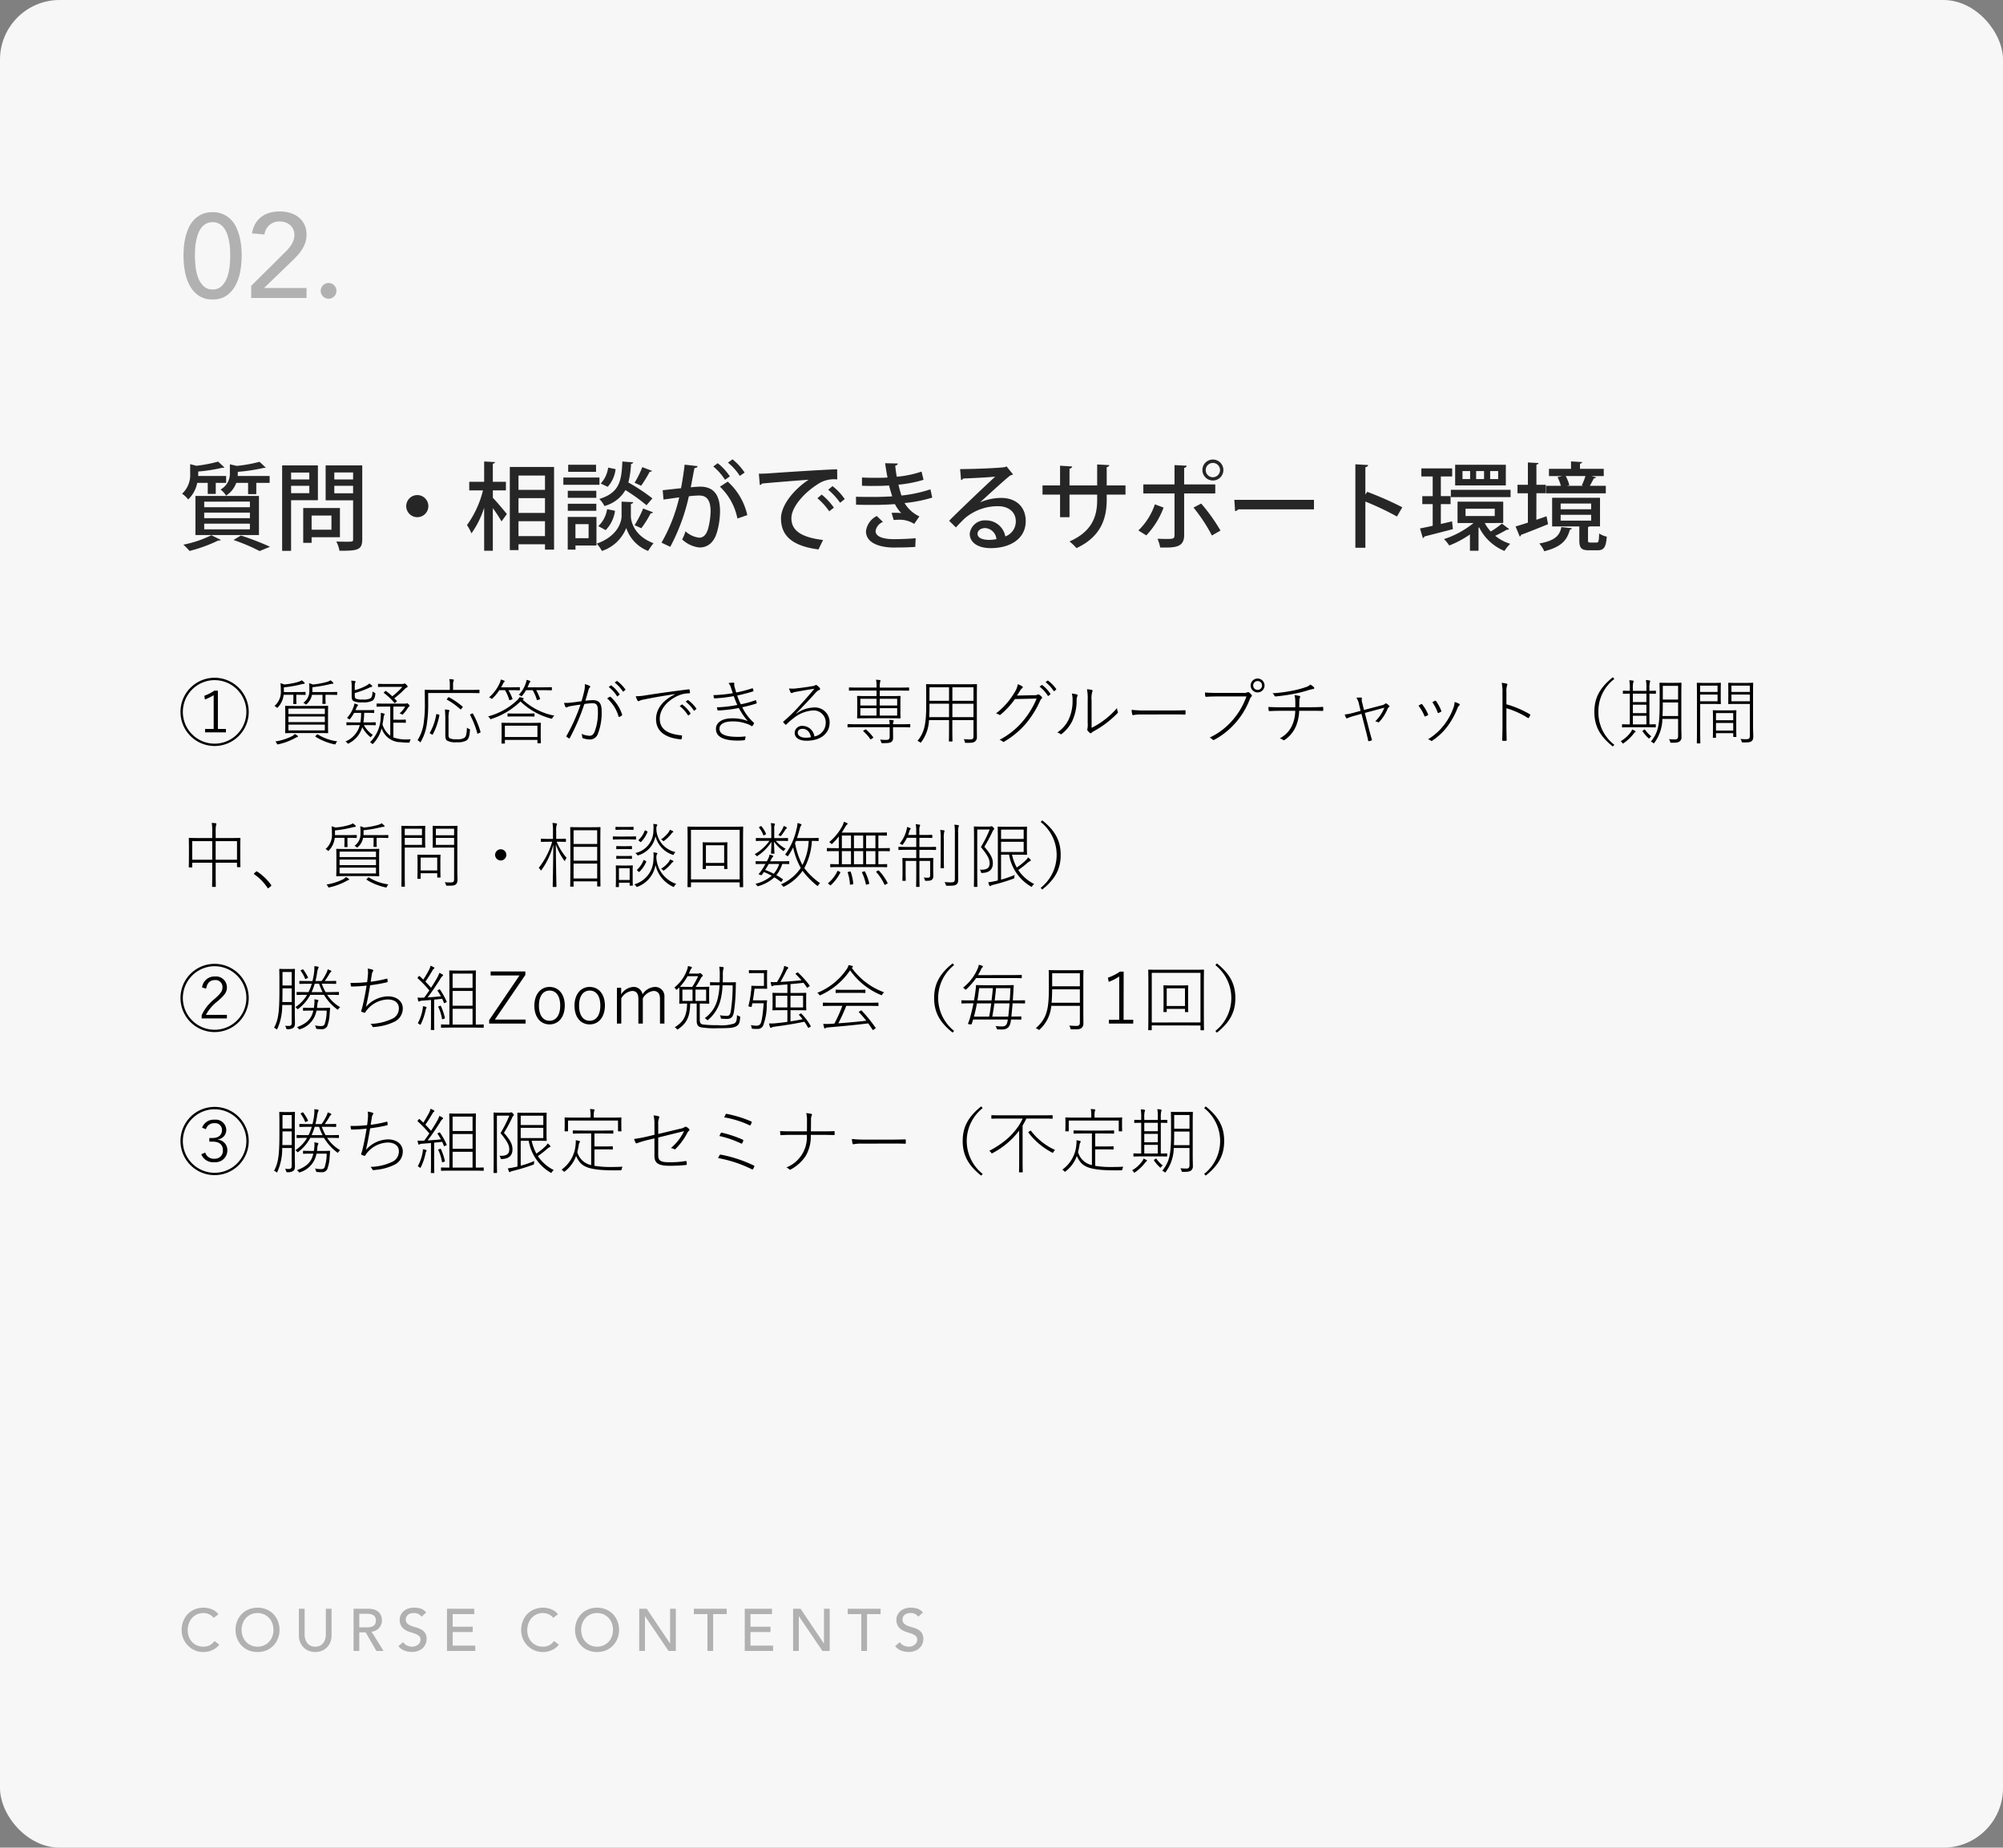 <svg xmlns="http://www.w3.org/2000/svg" width="336" height="310" viewBox="0 0 336 310">
  <rect x="0" y="0" width="336" height="310" fill="#808080" stroke="none"/>
  <g id="vip_contents02_sp" transform="translate(-9844 7388)">
    <rect id="長方形_2740" data-name="長方形 2740" width="336" height="310" rx="10" transform="translate(9844 -7388)" fill="#f7f7f7"/>
    <path id="パス_13345" data-name="パス 13345" d="M13.44,12.768V6.208H2.784v6.56Zm-1.52-3.76v.928H4.256V9.008Zm0,1.856v.944H4.256v-.944Zm0-3.7V8.1H4.256V7.168ZM5.456,12.8a18.423,18.423,0,0,1-4.7,1.584,10.771,10.771,0,0,1,1.04,1.056,25.511,25.511,0,0,0,4.832-1.76.443.443,0,0,0,.144.016.358.358,0,0,0,.272-.112ZM4.848,5.872H6.192V4.016H7.936V2.864h-4.7a5.741,5.741,0,0,0,.016-.752,26.5,26.5,0,0,0,4.064-.64.4.4,0,0,0,.128.016.255.255,0,0,0,.192-.064L6.592.448a24,24,0,0,1-3.632.7L1.9.88V2.416A4.289,4.289,0,0,1,.544,5.84a4.2,4.2,0,0,1,1.024.96,5.26,5.26,0,0,0,1.52-2.784h1.76Zm6.768.032h1.376V4.016h2.24V2.864H9.872a6.107,6.107,0,0,0,.016-.7A29.61,29.61,0,0,0,14.256,1.5c.24,0,.256,0,.32-.048L13.536.48a23.069,23.069,0,0,1-3.824.688L8.56.9V2.368A3.016,3.016,0,0,1,6.992,5.136,3.533,3.533,0,0,1,7.92,6.16,4.252,4.252,0,0,0,9.632,4.016h1.984Zm3.68,8.832a47.058,47.058,0,0,0-4.88-1.888L9.168,13.6a31.885,31.885,0,0,1,4.384,1.856ZM23.328,1.088h-6V15.424h1.5v-8.5h4.5ZM21.888,3.44H18.832V2.288h3.056ZM18.832,4.512h3.056V5.744H18.832Zm5.792-3.424V6.944h4.608v6.528c0,.416-.064.416-1.088.416-.48,0-1.12,0-1.728-.032a5.246,5.246,0,0,1,.528,1.552c2.976,0,3.824-.08,3.824-1.92V1.088ZM29.232,3.44H26.08V2.272h3.152ZM26.08,4.512h3.152V5.76H26.08Zm.944,3.728h-6.16v5.84h1.408v-.944h4.752ZM25.6,11.872H22.272V9.5H25.6ZM40,6.064A1.856,1.856,0,1,0,41.856,7.92,1.857,1.857,0,0,0,40,6.064ZM55.52,15.3h1.456V14.32h4.448v.9h1.52V1.344H55.52Zm5.9-8.72v2.48H56.976V6.576Zm0-1.392H56.976v-2.4h4.448Zm-4.448,5.264h4.448v2.5H56.976ZM54.864,5.28V3.84H52.672V.8c.256-.048.352-.128.368-.272l-1.824-.1V3.84h-2.5V5.28h2.3A16.626,16.626,0,0,1,48.336,11.1a8.3,8.3,0,0,1,.752,1.392,15.626,15.626,0,0,0,2.128-4.3v7.216h1.456V8.256a24.286,24.286,0,0,1,1.456,2.224l.9-1.232c-.336-.432-1.776-2.144-2.352-2.736V5.28Zm17.072-.608a5.215,5.215,0,0,0,1.328-2.96l-1.248-.256a4.854,4.854,0,0,1-1.248,2.672ZM64.5,3.12V4.336H70.56V3.12Zm.736,6.608v5.488h1.3v-.688h3.52v-4.8Zm3.5,3.568H66.528V10.944h2.208ZM74.4.432c-.144,3.344-.512,5.248-3.872,6.288A4.318,4.318,0,0,1,71.392,7.9a5.786,5.786,0,0,0,3.52-2.672,29.391,29.391,0,0,1,3.536,2.544l.992-1.152a32.005,32.005,0,0,0-4.032-2.672,15.718,15.718,0,0,0,.448-3.12C76.08.8,76.208.7,76.224.576ZM65.312.976V2.16h4.672V.976Zm12.432.4A15.373,15.373,0,0,1,76.448,4s1.088.48,1.1.5a21.047,21.047,0,0,0,1.44-2.352A.406.406,0,0,0,79.376,2Zm-12.5,3.968V6.528h4.784V5.344Zm9.024,1.824V9.584c0,.992-.672,3.392-4.16,4.624a6.875,6.875,0,0,1,.864,1.232,6.6,6.6,0,0,0,4.08-3.856A6.258,6.258,0,0,0,78.72,15.44a13.413,13.413,0,0,1,.9-1.3c-3.184-1.2-3.792-3.584-3.792-4.56V7.552c.24-.048.384-.16.4-.3ZM70.032,8.7V7.52H65.248V8.7Zm7.856-.384a18.464,18.464,0,0,1-1.44,2.8l1.136.512A17.8,17.8,0,0,0,79.152,9.12c.208,0,.336-.048.4-.16Zm-6.048.112a4.936,4.936,0,0,1-1.472,2.848l1.232.672A5.765,5.765,0,0,0,73.168,8.7ZM94.912,2.288A10.094,10.094,0,0,0,92.88.064l-.768.56A9.269,9.269,0,0,1,94.1,2.848Zm-2.48.64A9.339,9.339,0,0,0,90.4.72l-.752.544A9.305,9.305,0,0,1,91.616,3.5ZM84.848.96c-.16,1.376-.384,2.784-.608,3.952l-3.072.336L81.3,6.816l2.64-.368a27.549,27.549,0,0,1-2.976,7.6l1.472.7a33.23,33.23,0,0,0,3.12-8.48,13.053,13.053,0,0,1,1.728-.128c1.36-.016,1.9.912,1.92,2.608a12.647,12.647,0,0,1-.416,2.944c-.288.96-.736,1.52-1.5,1.52a4.069,4.069,0,0,1-2.3-1.072,6.394,6.394,0,0,1-.56,1.36,5,5,0,0,0,2.9,1.36c1.424,0,2.48-.88,2.976-2.672a13.208,13.208,0,0,0,.48-3.376c0-2.448-.816-4.176-3.36-4.16-.368,0-.976.048-1.552.112.192-.944.448-2.4.624-3.232.288-.016.48-.1.528-.32ZM95.36,9.424a10.709,10.709,0,0,0-3.28-5.616l-1.312.848A10.059,10.059,0,0,1,93.7,10Zm2.1-5.04a.613.613,0,0,0,.384-.256c1.744-.176,5.936-.5,7.808-.64-2.64,1.744-4.64,4.384-4.64,6.48,0,2.8,1.728,4.624,6.288,5.216l.768-1.584c-3.728-.448-5.312-1.632-5.312-3.648,0-1.936,2.24-4.32,4.3-5.632a4.854,4.854,0,0,1,3.392-.88l-.016-1.7c-2.4.064-9.888.56-11.52.688-.448.032-1.136.048-1.616.048Zm11.472.784a11.451,11.451,0,0,1,2,2.192l.768-.624a9.655,9.655,0,0,0-2.048-2.176ZM107.12,6.592A11.139,11.139,0,0,1,109.1,8.784l.784-.608a10.532,10.532,0,0,0-2.048-2.192ZM126.08,5.1a22.68,22.68,0,0,1-4.864,1.04,18.762,18.762,0,0,1-.5-1.824,20.442,20.442,0,0,0,4.208-.816l-.336-1.376a17.706,17.706,0,0,1-4.16.864c-.112-.592-.192-1.264-.256-1.856.272-.064.432-.192.432-.368L118.48.72c.112.832.256,1.7.4,2.4-.608.048-1.536.048-2.3.048-.608,0-1.312-.016-1.984-.048V4.5c.448.016.96.032,1.488.032,1.648,0,2.544-.032,3.056-.08.144.608.384,1.376.528,1.824-.96.064-2.128.1-3.008.1-.912,0-2.16,0-3.072-.032L113.6,7.68c1.008.032,2.24.032,3.1.032.992,0,2.272-.048,3.424-.128a6.1,6.1,0,0,0,1.056,1.5,9.889,9.889,0,0,0-1.04-.048c-.208,0-.4,0-.576.016l.352,1.2a6,6,0,0,1,.768-.048,4.513,4.513,0,0,1,2.672.7l.864-1.264a5.666,5.666,0,0,1-2.48-2.24,23.141,23.141,0,0,0,4.64-.912Zm-5.552,9.76c1.328,0,2.288-.048,3.008-.1L123.6,13.3c-1.056.1-2.544.16-3.712.16-1.792-.016-3.024-.432-3.008-1.392a2,2,0,0,1,1.232-1.5l-1.04-.992a3.329,3.329,0,0,0-1.808,2.56c0,1.824,1.984,2.7,4.64,2.736Zm13.9-7.6c1.3-1.168,4.08-3.744,5.056-4.5a.943.943,0,0,0,.448-.176l-1.1-1.344-.24.128c-1.1.176-5.424.336-7.536.336l.16,1.84a.506.506,0,0,0,.352-.256c1.536-.064,4.528-.208,5.376-.32-2.16,2-6.464,6.1-7.728,7.408l1.136,1.12c.416-.464,1.056-1.12,1.472-1.52a8.574,8.574,0,0,1,5.568-2.048c1.808,0,3.008.992,3.008,2.544a2.659,2.659,0,0,1-1.76,2.528,3.273,3.273,0,0,0-3.232-2.688,2.544,2.544,0,0,0-2.736,2.24c0,1.52,1.44,2.416,3.52,2.416,3.344,0,5.872-1.632,5.872-4.528,0-2.432-1.648-3.9-4.128-3.9a9.046,9.046,0,0,0-3.5.736Zm-.448,5.3c0-.592.608-.96,1.28-.96a2.022,2.022,0,0,1,1.888,1.856,7.253,7.253,0,0,1-1.2.128C135.088,13.584,133.984,13.376,133.984,12.56ZM158.8,4.448h-3.152V1.376c.288-.048.416-.176.432-.336L154.048.928v3.52h-4.64V1.632c.288-.048.432-.208.448-.368l-2.032-.128V4.448H144.88V5.984h2.944V9.776h1.584V5.984h4.64V6.9c0,2.608-.768,5.248-4.64,6.944a8.687,8.687,0,0,1,1.168,1.12c4.032-1.872,5.072-4.88,5.072-8.1v-.88H158.8Zm12.9-2.576A1.76,1.76,0,1,0,173.456.1,1.755,1.755,0,0,0,171.7,1.872Zm1.76,1.2a1.2,1.2,0,1,1,1.2-1.2A1.209,1.209,0,0,1,173.456,3.072Zm.4,2.72V4.272H168.64V1.488a.424.424,0,0,0,.432-.352l-2.048-.1V4.272h-5.232v1.52h5.232v7.024c0,.608-.336.608-1.312.608-.464,0-1.056-.016-1.536-.032a8.077,8.077,0,0,1,.448,1.472c2.384.032,4.016.048,4.016-2.08V5.792ZM170.208,8.16a27.292,27.292,0,0,1,3.088,4.688l1.44-.832A30.2,30.2,0,0,0,171.5,7.488Zm-6.48-.544A10.926,10.926,0,0,1,160.96,12l1.328.832a13.571,13.571,0,0,0,2.9-4.672Zm13.456,1.136a.671.671,0,0,0,.512-.288h12.72v-1.6h-13.36Zm28.048-.64A56.087,56.087,0,0,0,199.36,5.52l-.32.448V1.392c.3-.064.448-.192.464-.368L197.36.9v14h1.68V7.152a47.5,47.5,0,0,1,5.3,2.512ZM214.1.976V4.448h8.5V.976Zm3.52,2.4V2.032h1.328V3.376Zm-2.288,0V2.032h1.28V3.376Zm4.64,0V2.032h1.344V3.376ZM211.7,10.912V7.584h1.632V6.24H211.7v-3.3h1.9V1.584h-5.168v1.36h1.9v3.3h-1.744V7.584h1.744v3.632c-.8.176-1.536.336-2.128.448l.48,1.616a.323.323,0,0,0,.256-.272c1.168-.288,3.024-.768,4.784-1.232l-.144-1.3Zm1.68-4.5h10.016V5.184H213.376Zm8.784,4.336V7.168H214.5v3.584h2.688a15.556,15.556,0,0,1-4.96,2.7,6.279,6.279,0,0,1,.88,1.072,16.3,16.3,0,0,0,3.472-1.856v2.736h1.44V11.552l.1-.08a8.231,8.231,0,0,0,4.256,3.968,6.324,6.324,0,0,1,.96-1.2,7.185,7.185,0,0,1-2.512-1.344c.64-.288,1.472-.752,1.968-1.04a.382.382,0,0,0,.368-.08l-1.216-.928a14.8,14.8,0,0,1-1.872,1.328,6.761,6.761,0,0,1-1.008-1.424Zm-1.424-2.4V9.584h-4.9V8.352Zm15.648,3.072a.6.6,0,0,0,.272-.1H238.4V6.512h-8.032v4.816h4.56v2.288c0,1.3.3,1.712,1.632,1.712h1.424c1.04,0,1.408-.448,1.552-2.288a4,4,0,0,1-1.28-.528c-.048,1.344-.112,1.52-.432,1.52h-1.04c-.352,0-.4-.064-.4-.432Zm.528-3.936v.96h-5.12v-.96Zm0,1.888v.976h-5.12V9.376Zm-.224-4.864c.24-.416.5-.9.672-1.248.192,0,.32-.064.368-.176l-.784-.208h2.08V1.664H235.04V.8c.256-.048.352-.144.368-.272L233.536.416V1.664h-3.7V2.88h2.24l-.8.176a7.777,7.777,0,0,1,.56,1.456h-2.48V5.776h10.016V4.512Zm-1.12,0h-2.72l.4-.1a6.244,6.244,0,0,0-.608-1.536h3.312a11.178,11.178,0,0,1-.608,1.552Zm-7.84,1.248H229.3V4.336h-1.568V.944c.24-.032.336-.112.352-.256L226.3.592V4.336H224.56V5.76H226.3v4.928c-.784.256-1.5.48-2.064.64l.7,1.7a.314.314,0,0,0,.208-.288c1.136-.416,2.9-1.12,4.544-1.792-.112-.576-.192-.944-.256-1.328l-1.712.592Zm4.192,5.68c-.3,1.392-1.024,2.272-3.712,2.752a4.7,4.7,0,0,1,.832,1.3c3.04-.752,3.856-2,4.3-3.616q.312-.048.336-.24Z" transform="translate(9874 -7311)" fill="#262626"/>
    <path id="パス_13344" data-name="パス 13344" d="M-13.22-7.08q0-.78.08-1.62a10.549,10.549,0,0,1,.29-1.65,8.755,8.755,0,0,1,.56-1.55,4.569,4.569,0,0,1,.9-1.29,4.223,4.223,0,0,1,1.3-.88,4.314,4.314,0,0,1,1.75-.33,4.314,4.314,0,0,1,1.75.33,4.223,4.223,0,0,1,1.3.88,4.569,4.569,0,0,1,.9,1.29,8.755,8.755,0,0,1,.56,1.55A10.55,10.55,0,0,1-3.54-8.7q.08.84.08,1.62a15.592,15.592,0,0,1-.2,2.4A8.26,8.26,0,0,1-4.4-2.3,5.027,5.027,0,0,1-5.89-.48,3.946,3.946,0,0,1-8.34.24a3.946,3.946,0,0,1-2.45-.72A5.027,5.027,0,0,1-12.28-2.3a8.26,8.26,0,0,1-.74-2.38A15.592,15.592,0,0,1-13.22-7.08Zm1.92,0q0,.7.09,1.66a8.154,8.154,0,0,0,.39,1.85,4.016,4.016,0,0,0,.89,1.51,2.091,2.091,0,0,0,1.59.62,2.091,2.091,0,0,0,1.59-.62,4.016,4.016,0,0,0,.89-1.51,8.154,8.154,0,0,0,.39-1.85q.09-.96.09-1.66,0-.48-.03-1.09a10.087,10.087,0,0,0-.14-1.24,8.173,8.173,0,0,0-.31-1.22,4.152,4.152,0,0,0-.53-1.06,2.555,2.555,0,0,0-.81-.75,2.223,2.223,0,0,0-1.14-.28,2.223,2.223,0,0,0-1.14.28,2.555,2.555,0,0,0-.81.75,4.152,4.152,0,0,0-.53,1.06,8.173,8.173,0,0,0-.31,1.22,10.087,10.087,0,0,0-.14,1.24Q-11.3-7.56-11.3-7.08Zm9.44,5.04L3.82-7.68a7.242,7.242,0,0,0,.58-.61,5.493,5.493,0,0,0,.5-.69,3.567,3.567,0,0,0,.35-.76,2.7,2.7,0,0,0,.13-.84,2.255,2.255,0,0,0-.19-.94,2.064,2.064,0,0,0-.52-.71,2.37,2.37,0,0,0-.78-.45,2.814,2.814,0,0,0-.95-.16,2.557,2.557,0,0,0-1.72.58,2.62,2.62,0,0,0-.86,1.6l-2.08-.18a4.441,4.441,0,0,1,.55-1.63A3.946,3.946,0,0,1-.15-13.62a4.148,4.148,0,0,1,1.4-.68,6.354,6.354,0,0,1,1.71-.22,5.836,5.836,0,0,1,1.73.25,4.236,4.236,0,0,1,1.42.74,3.46,3.46,0,0,1,.96,1.22,3.916,3.916,0,0,1,.35,1.71,4,4,0,0,1-.21,1.31,5.528,5.528,0,0,1-.55,1.15,7.128,7.128,0,0,1-.78,1.02q-.44.48-.92.94L.3-1.68H7.42V0H-1.86ZM11.12.12a1.27,1.27,0,0,1-.93-.39A1.27,1.27,0,0,1,9.8-1.2a1.27,1.27,0,0,1,.39-.93,1.27,1.27,0,0,1,.93-.39,1.27,1.27,0,0,1,.93.39,1.27,1.27,0,0,1,.39.93,1.27,1.27,0,0,1-.39.93A1.27,1.27,0,0,1,11.12.12Z" transform="translate(9888 -7338)" fill="#b1b1b1"/>
    <path id="パス_13343" data-name="パス 13343" d="M5.84-5.55a1.98,1.98,0,0,0-.76-.6,2.264,2.264,0,0,0-.95-.21,2.548,2.548,0,0,0-1.085.225,2.5,2.5,0,0,0-.83.615,2.806,2.806,0,0,0-.535.915A3.281,3.281,0,0,0,1.49-3.48a3.105,3.105,0,0,0,.18,1.06,2.652,2.652,0,0,0,.52.88,2.438,2.438,0,0,0,.83.6,2.682,2.682,0,0,0,1.11.22A2.206,2.206,0,0,0,5.2-.97a2.3,2.3,0,0,0,.78-.7l.81.61a3.239,3.239,0,0,1-.28.315,2.816,2.816,0,0,1-.53.41,3.761,3.761,0,0,1-.8.36A3.4,3.4,0,0,1,4.11.18,3.493,3.493,0,0,1,2.6-.14a3.663,3.663,0,0,1-1.15-.84A3.666,3.666,0,0,1,.72-2.155,3.69,3.69,0,0,1,.47-3.48,4.149,4.149,0,0,1,.74-4.995a3.584,3.584,0,0,1,.755-1.2A3.375,3.375,0,0,1,2.66-6.98a3.9,3.9,0,0,1,1.5-.28,3.673,3.673,0,0,1,1.375.27,2.567,2.567,0,0,1,1.105.83ZM13.2.18A3.817,3.817,0,0,1,11.71-.1,3.47,3.47,0,0,1,10.545-.89a3.628,3.628,0,0,1-.76-1.18A3.884,3.884,0,0,1,9.51-3.54a3.884,3.884,0,0,1,.275-1.47,3.628,3.628,0,0,1,.76-1.18,3.47,3.47,0,0,1,1.165-.785A3.817,3.817,0,0,1,13.2-7.26a3.817,3.817,0,0,1,1.49.285,3.47,3.47,0,0,1,1.165.785,3.628,3.628,0,0,1,.76,1.18,3.884,3.884,0,0,1,.275,1.47,3.884,3.884,0,0,1-.275,1.47,3.628,3.628,0,0,1-.76,1.18A3.47,3.47,0,0,1,14.69-.1,3.817,3.817,0,0,1,13.2.18Zm0-.9a2.606,2.606,0,0,0,1.1-.225,2.607,2.607,0,0,0,.84-.6,2.668,2.668,0,0,0,.54-.895,3.138,3.138,0,0,0,.19-1.1,3.138,3.138,0,0,0-.19-1.095,2.668,2.668,0,0,0-.54-.895,2.607,2.607,0,0,0-.84-.605,2.606,2.606,0,0,0-1.1-.225,2.606,2.606,0,0,0-1.1.225,2.607,2.607,0,0,0-.84.605,2.668,2.668,0,0,0-.54.895,3.138,3.138,0,0,0-.19,1.095,3.138,3.138,0,0,0,.19,1.1,2.668,2.668,0,0,0,.54.895,2.607,2.607,0,0,0,.84.6A2.606,2.606,0,0,0,13.2-.72Zm7.9-6.36v4.34a2.785,2.785,0,0,0,.09.685,1.982,1.982,0,0,0,.3.655,1.63,1.63,0,0,0,.55.49,1.7,1.7,0,0,0,.84.19,1.7,1.7,0,0,0,.84-.19,1.63,1.63,0,0,0,.55-.49,1.982,1.982,0,0,0,.3-.655,2.785,2.785,0,0,0,.09-.685V-7.08h.96v4.49a2.9,2.9,0,0,1-.21,1.125,2.675,2.675,0,0,1-.58.875,2.561,2.561,0,0,1-.87.57,2.881,2.881,0,0,1-1.08.2,2.881,2.881,0,0,1-1.08-.2,2.561,2.561,0,0,1-.87-.57,2.675,2.675,0,0,1-.58-.875,2.9,2.9,0,0,1-.21-1.125V-7.08Zm8.21,0H31.8a2.911,2.911,0,0,1,1.12.185,1.9,1.9,0,0,1,.695.47,1.6,1.6,0,0,1,.355.64,2.523,2.523,0,0,1,.1.685,1.825,1.825,0,0,1-.12.655,1.851,1.851,0,0,1-.345.57,1.97,1.97,0,0,1-.55.43,1.915,1.915,0,0,1-.725.215L34.34,0h-1.2l-1.8-3.12H30.27V0h-.96Zm.96,3.12h1.26a3.431,3.431,0,0,0,.555-.045,1.491,1.491,0,0,0,.49-.165.9.9,0,0,0,.345-.345,1.161,1.161,0,0,0,.13-.585,1.161,1.161,0,0,0-.13-.585.9.9,0,0,0-.345-.345,1.491,1.491,0,0,0-.49-.165,3.431,3.431,0,0,0-.555-.045H30.27Zm7.36,2.48a1.577,1.577,0,0,0,.665.575,1.989,1.989,0,0,0,.835.185,1.7,1.7,0,0,0,.49-.075,1.489,1.489,0,0,0,.455-.225,1.227,1.227,0,0,0,.335-.37.984.984,0,0,0,.13-.51.765.765,0,0,0-.26-.625,2.245,2.245,0,0,0-.645-.36q-.385-.145-.84-.28a3.416,3.416,0,0,1-.84-.375,2.054,2.054,0,0,1-.645-.645,2.009,2.009,0,0,1-.26-1.095,1.838,1.838,0,0,1,.135-.66,1.837,1.837,0,0,1,.425-.64,2.345,2.345,0,0,1,.745-.485,2.772,2.772,0,0,1,1.095-.2,3.82,3.82,0,0,1,1.11.16,1.907,1.907,0,0,1,.93.65l-.78.71a1.294,1.294,0,0,0-.51-.45,1.614,1.614,0,0,0-.75-.17,1.818,1.818,0,0,0-.665.1,1.2,1.2,0,0,0-.425.27.954.954,0,0,0-.225.355,1.088,1.088,0,0,0-.065.35.892.892,0,0,0,.26.69,2.019,2.019,0,0,0,.645.39,7.786,7.786,0,0,0,.84.27,3.6,3.6,0,0,1,.84.335,1.953,1.953,0,0,1,.645.58,1.706,1.706,0,0,1,.26,1,2.115,2.115,0,0,1-.195.92,2.042,2.042,0,0,1-.525.69,2.329,2.329,0,0,1-.78.43,3.016,3.016,0,0,1-.96.15,3.491,3.491,0,0,1-1.29-.24,2.121,2.121,0,0,1-.97-.74Zm7.35-5.6h4.57v.9H45.94v2.11H49.3v.9H45.94V-.9h3.79V0H44.98ZM62.8-5.55a1.98,1.98,0,0,0-.76-.6,2.264,2.264,0,0,0-.95-.21A2.548,2.548,0,0,0,60-6.135a2.5,2.5,0,0,0-.83.615,2.806,2.806,0,0,0-.535.915,3.281,3.281,0,0,0-.19,1.125,3.106,3.106,0,0,0,.18,1.06,2.652,2.652,0,0,0,.52.88,2.438,2.438,0,0,0,.83.6,2.682,2.682,0,0,0,1.11.22,2.206,2.206,0,0,0,1.07-.25,2.3,2.3,0,0,0,.78-.7l.81.61a3.239,3.239,0,0,1-.28.315,2.816,2.816,0,0,1-.53.41,3.761,3.761,0,0,1-.8.36A3.4,3.4,0,0,1,61.07.18a3.493,3.493,0,0,1-1.515-.32A3.663,3.663,0,0,1,58.4-.98a3.666,3.666,0,0,1-.725-1.175,3.69,3.69,0,0,1-.25-1.325,4.149,4.149,0,0,1,.27-1.515,3.584,3.584,0,0,1,.755-1.2A3.375,3.375,0,0,1,59.62-6.98a3.9,3.9,0,0,1,1.5-.28,3.673,3.673,0,0,1,1.375.27,2.567,2.567,0,0,1,1.1.83ZM70.16.18A3.817,3.817,0,0,1,68.67-.1,3.47,3.47,0,0,1,67.5-.89a3.628,3.628,0,0,1-.76-1.18,3.884,3.884,0,0,1-.275-1.47,3.884,3.884,0,0,1,.275-1.47,3.628,3.628,0,0,1,.76-1.18,3.47,3.47,0,0,1,1.165-.785,3.817,3.817,0,0,1,1.49-.285,3.817,3.817,0,0,1,1.49.285,3.47,3.47,0,0,1,1.165.785,3.628,3.628,0,0,1,.76,1.18,3.884,3.884,0,0,1,.275,1.47,3.884,3.884,0,0,1-.275,1.47,3.628,3.628,0,0,1-.76,1.18A3.47,3.47,0,0,1,71.65-.1,3.817,3.817,0,0,1,70.16.18Zm0-.9a2.606,2.606,0,0,0,1.1-.225,2.607,2.607,0,0,0,.84-.6,2.668,2.668,0,0,0,.54-.895,3.138,3.138,0,0,0,.19-1.1,3.138,3.138,0,0,0-.19-1.095,2.668,2.668,0,0,0-.54-.895,2.607,2.607,0,0,0-.84-.605,2.606,2.606,0,0,0-1.1-.225,2.606,2.606,0,0,0-1.1.225,2.607,2.607,0,0,0-.84.605,2.668,2.668,0,0,0-.54.895,3.138,3.138,0,0,0-.19,1.095,3.138,3.138,0,0,0,.19,1.1,2.668,2.668,0,0,0,.54.895,2.607,2.607,0,0,0,.84.6A2.606,2.606,0,0,0,70.16-.72Zm7.07-6.36h1.26l3.9,5.82h.02V-7.08h.96V0H82.15L78.21-5.82h-.02V0h-.96Zm11.44.9H86.39v-.9h5.52v.9H89.63V0h-.96Zm6.26-.9H99.5v.9H95.89v2.11h3.36v.9H95.89V-.9h3.79V0H94.93Zm8.11,0h1.26l3.9,5.82h.02V-7.08h.96V0h-1.22l-3.94-5.82H104V0h-.96Zm11.44.9H112.2v-.9h5.52v.9h-2.28V0h-.96Zm6.47,4.7a1.577,1.577,0,0,0,.665.575,1.989,1.989,0,0,0,.835.185,1.7,1.7,0,0,0,.49-.075,1.489,1.489,0,0,0,.455-.225,1.227,1.227,0,0,0,.335-.37.984.984,0,0,0,.13-.51.765.765,0,0,0-.26-.625,2.245,2.245,0,0,0-.645-.36q-.385-.145-.84-.28a3.416,3.416,0,0,1-.84-.375,2.054,2.054,0,0,1-.645-.645,2.009,2.009,0,0,1-.26-1.095,1.837,1.837,0,0,1,.135-.66,1.837,1.837,0,0,1,.425-.64,2.345,2.345,0,0,1,.745-.485,2.772,2.772,0,0,1,1.1-.2,3.82,3.82,0,0,1,1.11.16,1.907,1.907,0,0,1,.93.65l-.78.71a1.3,1.3,0,0,0-.51-.45,1.614,1.614,0,0,0-.75-.17,1.818,1.818,0,0,0-.665.1,1.2,1.2,0,0,0-.425.27.954.954,0,0,0-.225.355,1.088,1.088,0,0,0-.065.35.892.892,0,0,0,.26.69,2.019,2.019,0,0,0,.645.39,7.786,7.786,0,0,0,.84.27,3.6,3.6,0,0,1,.84.335,1.952,1.952,0,0,1,.645.58,1.706,1.706,0,0,1,.26,1,2.115,2.115,0,0,1-.195.92,2.042,2.042,0,0,1-.525.69,2.329,2.329,0,0,1-.78.43,3.017,3.017,0,0,1-.96.15,3.491,3.491,0,0,1-1.29-.24,2.121,2.121,0,0,1-.97-.74Z" transform="translate(9874 -7111)" fill="#b1b1b1"/>
    <path id="パス_13342" data-name="パス 13342" d="M6.552,2.876H5.964a7.753,7.753,0,0,1-1.692.864l.108.624a9.8,9.8,0,0,0,1.464-.72V9.3H4.4v.576H7.9V9.3H6.552ZM6,.716A5.724,5.724,0,1,0,11.724,6.44,5.731,5.731,0,0,0,6,.716Zm0,.4A5.328,5.328,0,1,1,.672,6.44,5.347,5.347,0,0,1,6,1.112Zm18.1,2.46V4.2c0,.528-.024.756-.024.816s.012.084.084.084h.384c.072,0,.084-.012.084-.084S24.6,4.724,24.6,4.2V3.572h.48c1.02,0,1.344.024,1.4.024s.084-.012.084-.084V3.176c0-.072-.012-.084-.084-.084s-.384.024-1.4.024H22.392A2.124,2.124,0,0,0,22.4,2.84V2.3a21.237,21.237,0,0,0,2.964-.516,2.061,2.061,0,0,1,.432-.06c.084,0,.132-.036.132-.084A.183.183,0,0,0,25.86,1.5a2.456,2.456,0,0,0-.42-.36,2.047,2.047,0,0,1-.54.252,13.216,13.216,0,0,1-2.436.456,2.741,2.741,0,0,0-.624-.216,6.567,6.567,0,0,1,.048,1.188,2.374,2.374,0,0,1-1.008,2.1,1.245,1.245,0,0,1,.3.18c.156.132.156.132.3,0a2.721,2.721,0,0,0,.852-1.524Zm-6.48-.456V2.324a19.1,19.1,0,0,0,2.94-.516,3.712,3.712,0,0,1,.408-.072c.1-.012.144-.048.144-.1a.227.227,0,0,0-.084-.156,2.061,2.061,0,0,0-.42-.336,1.9,1.9,0,0,1-.588.264,11.02,11.02,0,0,1-2.352.432,2.716,2.716,0,0,0-.624-.2,7.5,7.5,0,0,1,.06,1.128,3.136,3.136,0,0,1-1.068,2.688,1.047,1.047,0,0,1,.324.2c.132.132.144.144.276,0a3.66,3.66,0,0,0,.948-2.088h1.632V4.22c0,.528-.024.756-.024.816s.012.084.084.084h.372c.072,0,.084-.012.084-.084S19.7,4.748,19.7,4.22V3.572h.216c.912,0,1.2.024,1.26.024s.084-.012.084-.084V3.176c0-.072-.012-.084-.084-.084s-.348.024-1.26.024Zm1.992,2.328c-1.2,0-1.62-.024-1.68-.024-.084,0-.1.012-.1.084s.024.36.024,1.224V8.72c0,.852-.024,1.14-.024,1.212s.012.084.1.084c.06,0,.48-.024,1.68-.024h3.66c1.2,0,1.632.024,1.692.024s.084-.012.084-.084-.024-.36-.024-1.212V6.728c0-.864.024-1.152.024-1.224s-.012-.084-.084-.084-.492.024-1.692.024ZM18.384,6.8V5.888h6.108V6.8Zm0,.42h6.108v.936H18.384Zm0,1.356h6.108v.972H18.384Zm1.056,1.572a1.489,1.489,0,0,1-.384.336,9.592,9.592,0,0,1-2.868.924,1.262,1.262,0,0,1,.24.324c.084.18.084.18.276.144a10.651,10.651,0,0,0,2.844-1.068.743.743,0,0,1,.324-.132.126.126,0,0,0,.108-.12c0-.048-.012-.072-.084-.132A3.479,3.479,0,0,0,19.44,10.148Zm3.54.288c-.108.1-.1.144-.024.192a9.872,9.872,0,0,0,3.1,1.248c.2.048.2.036.288-.156a1.112,1.112,0,0,1,.228-.336,8.233,8.233,0,0,1-3.252-1.152c-.06-.036-.1-.036-.192.06ZM30.96,8.2a11.765,11.765,0,0,0,.132-1.6h.42c.852,0,1.116.024,1.176.024s.084-.012.084-.084V6.212c0-.072-.012-.084-.084-.084s-.324.024-1.176.024H29.628c.06-.144.132-.3.192-.456A.609.609,0,0,1,30,5.432c.048-.048.06-.072.06-.108s-.024-.084-.1-.12a3.249,3.249,0,0,0-.516-.168,1.9,1.9,0,0,1-.12.516A5.129,5.129,0,0,1,28.2,7.46a.917.917,0,0,1,.312.18c.108.1.12.1.24-.048a6.944,6.944,0,0,0,.648-.984h1.176a8.937,8.937,0,0,1-.12,1.6H29.6c-1.02,0-1.344-.024-1.416-.024s-.072.012-.072.072V8.6c0,.072.012.084.072.084s.4-.024,1.416-.024h.756c-.048.168-.1.324-.156.48a4.079,4.079,0,0,1-2.256,2.268.947.947,0,0,1,.3.24c.132.156.132.156.3.06a4.422,4.422,0,0,0,2.22-2.7,5.485,5.485,0,0,0,1.272,1.584c.144.132.156.12.264-.036a1,1,0,0,1,.252-.252A4.6,4.6,0,0,1,31.044,8.66h.5c1.032,0,1.344.024,1.4.024s.084-.012.084-.084V8.252c0-.06-.012-.072-.084-.072s-.372.024-1.4.024Zm5.028-.444V5.552h1.98A4.177,4.177,0,0,1,37.02,6.7a.917.917,0,0,1,.348.132c.144.084.156.084.288-.048a6.556,6.556,0,0,0,.708-.924.813.813,0,0,1,.264-.312.14.14,0,0,0,.084-.132c0-.06-.036-.132-.18-.264S38.328,5,38.28,5a.226.226,0,0,0-.1.024.93.93,0,0,1-.336.036h-3.06c-1.1,0-1.464-.024-1.524-.024s-.084.012-.084.084v.372c0,.072.012.084.084.084s.42-.024,1.524-.024h.684v4.9a3.874,3.874,0,0,1-1.308-1.884c.072-.384.144-.8.2-1.284A.581.581,0,0,1,34.44,7c.036-.06.084-.108.084-.168s-.048-.1-.156-.12a4.242,4.242,0,0,0-.5-.1,3.025,3.025,0,0,1,0,.66,6.16,6.16,0,0,1-1.8,4.272.9.9,0,0,1,.288.18c.144.144.156.144.288,0A5.878,5.878,0,0,0,34.02,9.2a3.365,3.365,0,0,0,3.228,2.328,10.338,10.338,0,0,0,1.26.072c.192,0,.192-.012.24-.2a1.191,1.191,0,0,1,.144-.36c-.276.024-.456.024-.588.024a5.986,5.986,0,0,1-2.316-.348V8.252h.972c.7,0,.96.024,1.032.024s.084-.012.084-.084V7.82c0-.072-.012-.084-.084-.084s-.336.024-1.032.024ZM34.44,3.128c-.072.072-.1.1-.048.132a10.567,10.567,0,0,1,1.752,1.656c.06.072.084.06.2-.048l.168-.132c.084-.072.084-.1.036-.144-.144-.156-.276-.3-.408-.432A14.94,14.94,0,0,0,37.92,2.576a1.071,1.071,0,0,1,.324-.228c.072-.036.132-.072.132-.156s-.036-.144-.216-.324c-.156-.156-.216-.192-.276-.192a.313.313,0,0,0-.132.036.665.665,0,0,1-.276.048H34.92c-1.044,0-1.368-.024-1.428-.024s-.084.012-.084.084v.36c0,.072.012.084.084.084s.384-.024,1.428-.024H37.5a10.9,10.9,0,0,1-1.7,1.584,10.7,10.7,0,0,0-1.032-.876c-.048-.036-.084-.036-.144.024Zm-4.932-.816c0-.588.024-.672.072-.756a.441.441,0,0,0,.06-.192c0-.048-.036-.072-.132-.1A4.915,4.915,0,0,0,28.92,1.2a5.261,5.261,0,0,1,.072,1.14V3.752c0,.456.06.7.288.864a2.976,2.976,0,0,0,1.56.216A2.965,2.965,0,0,0,32.5,4.544c.252-.216.372-.42.456-1.056.012-.192.012-.192-.132-.264a1.011,1.011,0,0,1-.324-.216c-.036.732-.132.972-.336,1.14a2.424,2.424,0,0,1-1.332.216,2.465,2.465,0,0,1-1.164-.156c-.12-.084-.156-.216-.156-.648V3.284A17.776,17.776,0,0,0,31.9,2.408a1.468,1.468,0,0,1,.408-.156c.084-.012.132-.06.132-.1a.153.153,0,0,0-.06-.132,3.4,3.4,0,0,0-.42-.348,1.946,1.946,0,0,1-.456.336,8.954,8.954,0,0,1-1.992.792Zm15.948.444H43.044c-1.224,0-1.644-.024-1.7-.024-.084,0-.1.012-.1.084s.024.648.024,2.112A20.956,20.956,0,0,1,41.1,8.084a7.165,7.165,0,0,1-1.068,3.12.762.762,0,0,1,.348.228c.132.156.144.144.228-.012a8.225,8.225,0,0,0,1.02-3.132,21.31,21.31,0,0,0,.2-3.312v-1.7h6.84c1.212,0,1.62.024,1.68.024s.084-.012.084-.084v-.4c0-.072-.012-.084-.084-.084s-.468.024-1.68.024H46v-.84a1.729,1.729,0,0,1,.06-.6.561.561,0,0,0,.072-.228c0-.036-.048-.072-.132-.084a4.232,4.232,0,0,0-.624-.06,4.019,4.019,0,0,1,.084.972ZM45.24,7.64a5.2,5.2,0,0,1,.072-1.2.561.561,0,0,0,.072-.228c0-.048-.06-.084-.144-.1a4.292,4.292,0,0,0-.612-.072A14.358,14.358,0,0,1,44.7,7.6v2.688c0,.588.084.792.276.96a2.938,2.938,0,0,0,1.668.288,2.966,2.966,0,0,0,1.608-.3c.312-.252.5-.528.576-1.668.024-.192.024-.192-.144-.264a1.79,1.79,0,0,1-.36-.216c-.036,1.008-.12,1.476-.42,1.7a2.077,2.077,0,0,1-1.248.24,2.408,2.408,0,0,1-1.224-.168c-.228-.192-.192-.348-.192-1.008Zm3.744-.828c-.144.072-.156.084-.12.156a14.492,14.492,0,0,1,1.2,3.06c.024.1.036.1.216.012l.168-.084c.168-.072.18-.084.156-.168A15.023,15.023,0,0,0,49.332,6.74c-.048-.06-.06-.06-.18,0ZM45.024,4.22c-.1.132-.108.144-.036.18a11.83,11.83,0,0,1,2.244,1.608c.06.06.072.048.192-.108l.132-.168c.1-.12.1-.132.036-.18a12.565,12.565,0,0,0-2.268-1.56c-.072-.036-.1-.024-.168.06ZM43.38,6.836c-.18-.048-.192-.048-.2.036a9.238,9.238,0,0,1-1.068,3.06c-.048.072-.036.1.1.168l.2.108c.132.072.144.084.192,0a10.761,10.761,0,0,0,1.1-3.192c.012-.084,0-.1-.132-.132ZM55.932,2.8c.876,0,1.128.024,1.188.024s.084-.012.084-.084v-.36c0-.072-.012-.084-.084-.084s-.312.024-1.188.024H54.048c.12-.192.216-.384.324-.588a.753.753,0,0,1,.18-.276c.06-.048.108-.1.108-.144s-.048-.1-.108-.12A3.3,3.3,0,0,0,54,1.016a1.711,1.711,0,0,1-.156.54A6.773,6.773,0,0,1,52.044,4a.79.79,0,0,1,.312.168c.144.12.144.12.276,0A7.7,7.7,0,0,0,53.76,2.8h.96a7.664,7.664,0,0,1,.7,1.608c.024.084.048.084.18.036l.252-.084c.12-.036.132-.072.108-.132A7.186,7.186,0,0,0,55.284,2.8Zm5.16,0c1.02,0,1.344.024,1.4.024s.084-.012.084-.084v-.36c0-.072-.012-.084-.084-.084s-.384.024-1.4.024h-2.6c.072-.168.156-.348.228-.528a1,1,0,0,1,.156-.3.245.245,0,0,0,.1-.156c0-.048-.048-.084-.108-.108a2.5,2.5,0,0,0-.54-.156,1.976,1.976,0,0,1-.1.48,5.219,5.219,0,0,1-1.212,2.028.7.7,0,0,1,.3.144c.168.144.168.132.288-.012a5.736,5.736,0,0,0,.636-.912h1.116a7.228,7.228,0,0,1,.7,1.608c.024.084.036.084.2.024l.216-.072c.132-.048.144-.072.12-.132A7.939,7.939,0,0,0,59.94,2.8Zm-6.4,8.34h5.46v.48c0,.072.012.084.084.084h.408c.072,0,.084-.012.084-.084s-.024-.276-.024-1.68V9.2c0-.552.024-.792.024-.852s-.012-.084-.084-.084-.468.024-1.644.024H55.848c-1.176,0-1.572-.024-1.644-.024s-.084.012-.084.084.024.3.024.972v.66c0,1.416-.024,1.632-.024,1.692s.012.084.084.084h.408c.072,0,.084-.012.084-.084Zm0-.48v-1.9h5.46v1.9Zm3.048-6.312a.126.126,0,0,0,.1-.12c0-.06-.048-.1-.144-.132a4.74,4.74,0,0,0-.552-.132,1.737,1.737,0,0,1-.384.516,11.291,11.291,0,0,1-4.9,2.724.83.83,0,0,1,.3.312c.108.168.108.168.288.1a12.447,12.447,0,0,0,4.86-2.928,11.59,11.59,0,0,0,5.1,2.868c.18.048.18.048.276-.12A1.167,1.167,0,0,1,63,7.076a10.854,10.854,0,0,1-5.328-2.688Zm.48,2.856c.984,0,1.3.024,1.356.024s.084-.012.084-.084v-.36c0-.072-.012-.084-.084-.084s-.372.024-1.356.024H56.568c-.984,0-1.284-.024-1.344-.024s-.084.012-.084.084v.36c0,.072.012.084.084.084s.36-.024,1.344-.024ZM72.108,2.264a5.769,5.769,0,0,1,1.38,1.524c.036.048.084.072.132.024l.288-.24c.036-.036.048-.06.012-.108a5.823,5.823,0,0,0-1.356-1.452.073.073,0,0,0-.1,0Zm1.008-.744A6.057,6.057,0,0,1,74.472,3c.036.048.072.06.12.024l.276-.24a.085.085,0,0,0,.024-.132,6.165,6.165,0,0,0-1.356-1.38c-.036-.024-.06-.024-.108.012ZM67.548,4.652c-.42.06-1.068.156-1.716.228a7.679,7.679,0,0,1-1.212.048,3.952,3.952,0,0,0,.228.672c.06.12.168.108.3.048a2.345,2.345,0,0,1,.66-.192c.552-.1,1.068-.168,1.572-.24a29.638,29.638,0,0,1-2.352,5.256c-.036.06-.048.108.012.144.1.072.3.2.384.264a.1.1,0,0,0,.156-.048A35.579,35.579,0,0,0,68.028,5.12a10.73,10.73,0,0,1,1.38-.132c.684,0,.888.36.888,1.332a8.951,8.951,0,0,1-.576,3.516c-.24.5-.48.612-.8.612a3.491,3.491,0,0,1-1.368-.324,1.7,1.7,0,0,1,.12.576.155.155,0,0,0,.108.156,3.752,3.752,0,0,0,1.248.216,1.4,1.4,0,0,0,1.248-.912,9.579,9.579,0,0,0,.648-3.852c0-1.38-.48-1.836-1.512-1.836a9.972,9.972,0,0,0-1.224.108c.192-.612.372-1.236.54-1.848a.749.749,0,0,1,.216-.384.153.153,0,0,0-.024-.264,3.678,3.678,0,0,0-.816-.3A3.933,3.933,0,0,1,68,2.96C67.848,3.632,67.7,4.136,67.548,4.652Zm4.308-.468a6.353,6.353,0,0,1,1.9,3.012c.024.108.1.12.192.072a2.187,2.187,0,0,0,.372-.228c.06-.06.048-.108.024-.192a6.739,6.739,0,0,0-1.9-2.9.152.152,0,0,0-.168-.036A2.539,2.539,0,0,0,71.856,4.184ZM84.012,5.468a5.769,5.769,0,0,1,1.38,1.524c.036.048.084.072.132.024l.288-.24c.036-.036.048-.06.012-.108a5.823,5.823,0,0,0-1.356-1.452.073.073,0,0,0-.1,0Zm1.008-.744A6.057,6.057,0,0,1,86.376,6.2c.036.048.072.06.12.024l.276-.24a.085.085,0,0,0,.024-.132,6.165,6.165,0,0,0-1.356-1.38c-.036-.024-.06-.024-.108.012ZM83.22,3.5c-2.04.984-3.168,2.46-3.168,4.164,0,2.4,2.136,3.2,4.128,3.384.132.012.156-.024.18-.144a2.506,2.506,0,0,0,.048-.432c0-.072-.024-.084-.168-.1-1.584-.168-3.564-.648-3.564-2.784,0-1.692,1.416-3.132,3.072-3.864a4.671,4.671,0,0,1,1.86-.4c.108-.012.132-.036.132-.12a2.071,2.071,0,0,0-.06-.456c-.024-.072-.084-.1-.18-.084-3.252.4-5.328.708-7.392,1.032a8.914,8.914,0,0,1-1.464.12,4.372,4.372,0,0,0,.3.732.2.2,0,0,0,.156.1.5.5,0,0,0,.216-.084,2.206,2.206,0,0,1,.672-.192c1.632-.348,3.3-.624,5.22-.912Zm9.708-.192a24.61,24.61,0,0,1-3.252.324q.036.234.072.432c.024.108.06.108.144.108A24.573,24.573,0,0,0,93.084,3.8c.192.528.384,1.008.6,1.476a21.393,21.393,0,0,1-3.42.4,3.243,3.243,0,0,0,.084.42c.024.1.048.108.132.108a24.226,24.226,0,0,0,3.456-.408,12.186,12.186,0,0,0,1.5,2.184,6.805,6.805,0,0,0-2.628-.456C91.176,7.52,90.1,8.2,90.1,9.3c0,1.356,1.356,1.956,3.636,1.956a9.61,9.61,0,0,0,1.116-.06c.072-.012.1-.036.12-.132.036-.12.072-.264.1-.384.012-.084,0-.12-.084-.12a9.239,9.239,0,0,1-1.176.072c-1.932,0-3.12-.348-3.12-1.368,0-.8.876-1.224,2.16-1.224a6.415,6.415,0,0,1,2.292.36,3.4,3.4,0,0,1,.876.384c.108.072.156.072.228-.012a2.379,2.379,0,0,0,.228-.372c.036-.084.012-.12-.048-.168A8.159,8.159,0,0,1,94.512,5.66a24.01,24.01,0,0,0,2.34-.612c.072-.024.084-.072.072-.156a1.721,1.721,0,0,0-.084-.336c-.024-.072-.06-.084-.144-.06a16.042,16.042,0,0,1-2.424.672A11.358,11.358,0,0,1,93.66,3.7c.864-.192,1.7-.4,2.628-.684.084-.024.108-.06.1-.144a1.3,1.3,0,0,0-.1-.336c-.036-.072-.048-.06-.108-.048a21.677,21.677,0,0,1-2.676.7c-.1-.288-.168-.54-.24-.8a1.4,1.4,0,0,1-.1-.552.98.98,0,0,0,.012-.168c0-.072-.06-.132-.168-.132a5.635,5.635,0,0,0-.8.072,2.022,2.022,0,0,1,.408.768C92.748,2.78,92.82,3.008,92.928,3.308Zm10.644,3.36c1.308-1.332,2.16-2.22,3.24-3.432.3-.324.444-.408.588-.444a.21.21,0,0,0,.168-.2.262.262,0,0,0-.06-.168,2.927,2.927,0,0,0-.432-.408.365.365,0,0,0-.2-.1.322.322,0,0,0-.144.072.633.633,0,0,1-.264.1c-1.092.192-2.052.324-3.072.432A4.278,4.278,0,0,1,102.36,2.5a4.276,4.276,0,0,0,.252.66.2.2,0,0,0,.168.12.489.489,0,0,0,.216-.06,1.318,1.318,0,0,1,.384-.12c1.188-.216,2.148-.384,3.228-.54-.984,1.188-1.776,2.076-2.46,2.82a28.914,28.914,0,0,1-2.712,2.664c-.072.06-.072.1-.036.156a4.767,4.767,0,0,0,.336.36c.06.06.12.048.192-.024A9.9,9.9,0,0,1,103,7.592,5.785,5.785,0,0,1,106.38,6.2a2.014,2.014,0,0,1,2.136,2.028,2.348,2.348,0,0,1-1.9,2.34,2.038,2.038,0,0,0-2-1.776,1.208,1.208,0,0,0-1.308,1.188c0,.636.552,1.3,1.98,1.3,2.5,0,3.876-1.32,3.876-3.024a2.458,2.458,0,0,0-2.724-2.544,5.126,5.126,0,0,0-2.832,1.008Zm2.46,4.02a4.622,4.622,0,0,1-.888.084c-.84,0-1.32-.372-1.32-.816,0-.492.384-.672.816-.672C105.408,9.284,105.888,9.884,106.032,10.688Zm11-6.9H115.56c-1.212,0-1.644-.024-1.7-.024s-.084.012-.084.084.024.312.024,1.08v1.44c0,.768-.024,1.02-.024,1.08s.012.084.084.084.492-.024,1.7-.024h3.72c1.212,0,1.632.024,1.7.024s.084-.012.084-.084-.024-.312-.024-1.08V4.928c0-.768.024-1.02.024-1.08s-.012-.084-.084-.084-.492.024-1.7.024h-1.7V2.864h3.216c1.164,0,1.56.024,1.62.024s.084-.012.084-.084v-.36c0-.084-.012-.1-.084-.1s-.456.024-1.62.024h-3.216a3.38,3.38,0,0,1,.06-.948.489.489,0,0,0,.06-.216c0-.048-.048-.084-.12-.1-.18-.024-.384-.048-.624-.06a5.8,5.8,0,0,1,.084,1.32h-2.928c-1.164,0-1.548-.024-1.62-.024s-.084.012-.084.1V2.8c0,.072.012.084.084.084s.456-.024,1.62-.024h2.928Zm0,2.028V7.064h-2.712V5.816Zm.54,0H120.5V7.064h-2.928Zm-.54-.444h-2.712V4.244h2.712Zm.54,0V4.244H120.5V5.372Zm1.668,3.636v1.644c0,.384-.2.492-.6.492-.24,0-.612-.012-1.02-.048a1.172,1.172,0,0,1,.192.408c.048.18.06.18.228.18.984.012,1.272-.06,1.464-.192.216-.156.312-.324.312-.78,0-.42-.012-.9-.012-1.428V9.008h1.236c1.14,0,1.512.024,1.572.024s.084-.012.084-.084V8.576c0-.072-.012-.084-.084-.084s-.432.024-1.572.024h-1.236a.788.788,0,0,1,.048-.348.647.647,0,0,0,.072-.216c0-.06-.048-.1-.12-.108a4.781,4.781,0,0,0-.648-.06,3.973,3.973,0,0,1,.084.732h-5.412c-1.14,0-1.512-.024-1.572-.024s-.084.012-.084.084v.372c0,.072.012.084.084.084s.432-.024,1.572-.024Zm-4.32.528c-.144.084-.156.108-.084.168a6.781,6.781,0,0,1,1.14,1.284c.048.072.072.084.228-.024l.168-.108c.132-.084.144-.108.1-.18a8.736,8.736,0,0,0-1.176-1.26c-.06-.048-.1-.048-.2.024ZM133.3,7.82v2.724c0,.348-.132.516-.432.516a11.25,11.25,0,0,1-1.212-.048.979.979,0,0,1,.18.432c.036.192.036.192.24.192.96.012,1.236-.048,1.464-.216a.881.881,0,0,0,.336-.768c0-.516-.012-1.044-.012-1.6V3.716c0-1.248.024-1.788.024-1.848s-.012-.084-.084-.084-.5.024-1.74.024h-4.92c-1.224,0-1.656-.024-1.716-.024s-.084.012-.084.084.024.6.024,1.848V5.468c0,3.432-.468,4.608-1.464,5.844a1.321,1.321,0,0,1,.384.2c.156.132.156.132.264-.024a6.58,6.58,0,0,0,1.284-3.672H129.2V9.26c0,1.416-.024,1.992-.024,2.064s.012.084.084.084h.432c.072,0,.084-.012.084-.084s-.024-.648-.024-2.064V7.82Zm0-3.24h-3.54V2.312h3.54Zm0,.492V7.328h-3.54V5.072Zm-7.428,2.256c.036-.54.048-1.152.048-1.86v-.4H129.2V7.328Zm.048-2.748V2.312H129.2V4.58ZM144.384,2.2a5.769,5.769,0,0,1,1.38,1.524c.036.048.084.072.132.024l.288-.24c.036-.036.048-.06.012-.108a5.824,5.824,0,0,0-1.356-1.452.073.073,0,0,0-.1,0Zm1.008-.744a6.057,6.057,0,0,1,1.356,1.476c.036.048.072.06.12.024l.276-.24a.085.085,0,0,0,.024-.132,6.165,6.165,0,0,0-1.356-1.38c-.036-.024-.06-.024-.108.012Zm-4.8,2.244c.192-.276.324-.492.516-.816a1.557,1.557,0,0,1,.384-.444c.12-.1.1-.192,0-.264a2.6,2.6,0,0,0-.756-.372,3.671,3.671,0,0,1-.612,1.476,12.138,12.138,0,0,1-3.048,3.42,1.555,1.555,0,0,1,.528.216.176.176,0,0,0,.252-.024,13.9,13.9,0,0,0,2.4-2.6l3.636-.084a14.29,14.29,0,0,1-2.268,3.744,12.881,12.881,0,0,1-3.96,3.18,1.236,1.236,0,0,1,.552.3.135.135,0,0,0,.192.024,14.283,14.283,0,0,0,3.756-3.132,16.339,16.339,0,0,0,2.316-3.756.84.84,0,0,1,.276-.372c.072-.072.084-.18-.036-.312a2.782,2.782,0,0,0-.36-.312.285.285,0,0,0-.288-.036,1.049,1.049,0,0,1-.552.108Zm12.516.72a3.735,3.735,0,0,1,.12-1.368c.084-.132.084-.24-.06-.288a4.536,4.536,0,0,0-.828-.12,8.068,8.068,0,0,1,.12,1.788V8.312a3.8,3.8,0,0,1-.048.984.331.331,0,0,0,.012.264,3.231,3.231,0,0,0,.4.42.194.194,0,0,0,.276-.024,1.433,1.433,0,0,1,.408-.288,16.461,16.461,0,0,0,2.04-1.32,16.66,16.66,0,0,0,1.9-1.68.2.2,0,0,0,.06-.252,2.062,2.062,0,0,1-.132-.612,13.539,13.539,0,0,1-2.1,1.968,12.783,12.783,0,0,1-2.16,1.344ZM149.8,3.368a3.774,3.774,0,0,1,.12,1.164,7.2,7.2,0,0,1-.672,3.216,5.474,5.474,0,0,1-1.9,2.16,1.037,1.037,0,0,1,.528.252c.072.06.144.048.264-.048A6.18,6.18,0,0,0,149.856,8a8.029,8.029,0,0,0,.744-3.432,1.684,1.684,0,0,1,.132-.768c.06-.12.048-.24-.06-.276A5.337,5.337,0,0,0,149.8,3.368Zm16.344,3.5c.768,0,1.656-.012,2.556.024.132,0,.168-.012.168-.144V6.3c0-.12-.036-.132-.168-.132-.912.036-1.788.036-2.58.036H162.3a19.419,19.419,0,0,1-2.472-.108,3.6,3.6,0,0,0,.1.744c.024.108.072.144.168.144a6.467,6.467,0,0,1,1.368-.108ZM180.96.848a1.164,1.164,0,1,0,1.164,1.164A1.165,1.165,0,0,0,180.96.848Zm0,.42a.733.733,0,0,1,.744.744.74.74,0,0,1-.744.744.748.748,0,0,1-.744-.744A.74.74,0,0,1,180.96,1.268Zm-1.872,2.58a12.207,12.207,0,0,1-2.34,4,11.534,11.534,0,0,1-3.816,2.9,1.883,1.883,0,0,1,.468.336.251.251,0,0,0,.324.024,12.658,12.658,0,0,0,3.576-2.88,12.927,12.927,0,0,0,2.364-3.948,1,1,0,0,1,.264-.4.212.212,0,0,0,.024-.3,2.8,2.8,0,0,0-.432-.408.3.3,0,0,0-.3-.012,1.06,1.06,0,0,1-.552.1h-4.236c-.8,0-1.488-.012-2.3-.072,0,.156.024.4.036.54s.072.192.216.18c.684-.048,1.356-.06,2.04-.06Zm5.976,1.824c-.78,0-1.464-.012-2.3-.06.012.168.036.384.048.528s.048.168.18.168c.684-.036,1.332-.048,2.052-.048h2.232a6.2,6.2,0,0,1-.48,2.34,4.572,4.572,0,0,1-2.112,2.28,1.767,1.767,0,0,1,.564.276.165.165,0,0,0,.216.012A5.281,5.281,0,0,0,187.416,8.8a7.324,7.324,0,0,0,.516-2.544h1.632c.768,0,1.5,0,2.256.024.132,0,.144-.012.144-.144a2.176,2.176,0,0,0,0-.4c0-.108-.012-.144-.132-.132-.72.048-1.512.06-2.256.06h-1.632c.012-.24.012-.42.012-.72,0-.144.012-.264.012-.384a1.028,1.028,0,0,1,.108-.54c.06-.108.036-.216-.084-.252a6.533,6.533,0,0,0-.84-.132,4.478,4.478,0,0,1,.132,1.008c0,.288.012.72,0,1.02Zm4.752-3.816a1.746,1.746,0,0,1-.7.408,16.2,16.2,0,0,1-2.208.6,24.777,24.777,0,0,1-3.456.456,1.036,1.036,0,0,1,.336.42.178.178,0,0,0,.2.108,31,31,0,0,0,3.1-.444,19.84,19.84,0,0,0,2.484-.636c.192-.06.48-.12.66-.156s.24-.084.24-.156a.355.355,0,0,0-.132-.216A3.186,3.186,0,0,0,189.816,1.856Zm8.568,4.908.66,2.568c.168.636.3,1.164.468,1.932.024.108.072.108.168.084a3.367,3.367,0,0,0,.372-.1c.1-.036.1-.072.072-.168-.192-.684-.36-1.284-.516-1.908l-.66-2.556,3.276-.876a6.643,6.643,0,0,1-1.536,2.292,1.077,1.077,0,0,1,.468.144c.084.048.132.024.24-.084a7.229,7.229,0,0,0,1.368-2.16.57.57,0,0,1,.24-.288.134.134,0,0,0,.024-.228,1.77,1.77,0,0,0-.432-.36c-.108-.06-.168-.06-.252.024a1.157,1.157,0,0,1-.6.264l-2.94.78-.312-1.272a1.6,1.6,0,0,1-.048-.636c.024-.1.012-.168-.132-.18a4.491,4.491,0,0,0-.78.036,2.6,2.6,0,0,1,.408.948l.3,1.248-1.1.3a8.873,8.873,0,0,1-1.572.312,3.78,3.78,0,0,0,.24.564c.048.1.1.108.228.048a8.754,8.754,0,0,1,1.272-.42ZM207.948,5.4a7.339,7.339,0,0,1,1,1.728c.036.072.072.108.156.072a2.051,2.051,0,0,0,.4-.2c.084-.048.084-.072.048-.168a7.405,7.405,0,0,0-.96-1.632c-.06-.072-.1-.1-.18-.06C208.284,5.192,208.092,5.312,207.948,5.4Zm2.328-.576a7.365,7.365,0,0,1,.9,1.728c.036.084.06.1.132.072a3.233,3.233,0,0,0,.408-.2.1.1,0,0,0,.06-.144,7.119,7.119,0,0,0-.876-1.644.126.126,0,0,0-.168-.06C210.6,4.628,210.444,4.724,210.276,4.82Zm3.732-.036a3.245,3.245,0,0,1-.168.888A10.472,10.472,0,0,1,212.2,8.684a9.88,9.88,0,0,1-2.664,2.364,1.138,1.138,0,0,1,.516.24c.048.048.12.036.192-.012a10.217,10.217,0,0,0,2.46-2.268,13.063,13.063,0,0,0,1.764-3.132,1.2,1.2,0,0,1,.336-.528.151.151,0,0,0-.012-.252A3.913,3.913,0,0,0,214.008,4.784ZM222.7,3.116a2.907,2.907,0,0,1,.108-1.1c.06-.144.084-.264-.072-.312a4.777,4.777,0,0,0-.828-.132,7.724,7.724,0,0,1,.132,1.608v5.7c0,.708-.024,1.524-.048,2.256,0,.12.024.156.144.156a3.045,3.045,0,0,0,.468,0c.12,0,.132-.036.132-.144-.012-.744-.036-1.56-.036-2.28V5.828a14.106,14.106,0,0,1,3.576,1.62c.1.06.144.048.2-.036a2.413,2.413,0,0,0,.216-.432c.024-.06.012-.1-.072-.144A16.437,16.437,0,0,0,222.7,5.168ZM240.552.632c-2.208,1.764-3.1,3.492-3.1,5.808s.876,4.044,3.1,5.808l.252-.288a6.8,6.8,0,0,1-2.676-5.52A6.782,6.782,0,0,1,240.8.92ZM251.5,7.616v2.892c0,.36-.144.552-.468.552a10.29,10.29,0,0,1-1.068-.048,1.164,1.164,0,0,1,.192.408c.048.2.06.2.252.2.852,0,1.092-.048,1.356-.228a.9.9,0,0,0,.3-.792c0-.5-.024-1.044-.024-1.584V3.488c0-1.248.024-1.788.024-1.86s-.012-.084-.084-.084-.324.024-1.164.024h-1.188c-.84,0-1.1-.024-1.164-.024s-.084.012-.084.084.024.612.024,1.86V5.252c0,3.6-.3,4.68-1.476,6.192a.957.957,0,0,1,.36.192c.132.12.156.108.252-.036a6.943,6.943,0,0,0,1.32-3.984Zm-2.568-3.24v-2.3H251.5v2.3Zm2.568.48v2.28H248.88c.036-.54.048-1.164.048-1.872V4.856ZM246.18,2.912h-2.268V2.6a4.261,4.261,0,0,1,.06-1.092.561.561,0,0,0,.072-.228c0-.036-.048-.072-.132-.084a3.177,3.177,0,0,0-.6-.06A6.877,6.877,0,0,1,243.4,2.6v.312c-.744-.012-1.02-.024-1.068-.024-.084,0-.1.012-.1.084V3.32c0,.072.012.084.1.084.048,0,.324-.012,1.068-.024V8.54c-.876,0-1.164-.024-1.224-.024s-.084.012-.084.084v.36c0,.072.012.084.084.084s.42-.024,1.536-.024h2.436c1.1,0,1.452.024,1.524.024s.084-.012.084-.084V8.6c0-.072-.012-.084-.084-.084s-.3.012-.984.024V3.38c.708.012.96.024,1.008.024.072,0,.084-.012.084-.084V2.972c0-.072-.012-.084-.084-.084-.048,0-.3.012-1.008.024V2.588a5.008,5.008,0,0,1,.06-1.092.561.561,0,0,0,.072-.228c0-.036-.036-.072-.132-.1A4.146,4.146,0,0,0,246.1,1.1a7.015,7.015,0,0,1,.084,1.464Zm0,5.628h-2.268V7.088h2.268Zm0-1.884h-2.268V5.24h2.268Zm0-1.86h-2.268V3.38h2.268Zm-4.32,6.564a.724.724,0,0,1,.252.252c.1.168.132.168.276.06a7.625,7.625,0,0,0,1.644-1.56.88.88,0,0,1,.228-.24c.06-.036.108-.084.108-.132s-.024-.072-.1-.12a3.691,3.691,0,0,0-.48-.228,1.689,1.689,0,0,1-.24.456A5.344,5.344,0,0,1,241.86,11.36Zm3.768-1.812c-.132.084-.12.108-.072.18a6.111,6.111,0,0,0,.948,1.1c.132.12.132.12.24-.024a.779.779,0,0,1,.276-.252,4.917,4.917,0,0,1-1.068-1.128c-.036-.048-.06-.048-.144.012Zm12.228.468h2.892v.552c0,.072.012.084.084.084h.372c.06,0,.072-.012.072-.084s-.024-.324-.024-2.052V7.436c0-.828.024-1.128.024-1.188s-.012-.084-.072-.084-.36.024-1.236.024h-1.32c-.9,0-1.176-.024-1.236-.024s-.084.012-.084.084.024.372.024,1.356v1c0,1.764-.024,2.04-.024,2.1s.012.084.084.084h.36c.072,0,.084-.012.084-.084Zm0-2.172v-1.2h2.892v1.2Zm0,.456h2.892V9.572h-2.892Zm5.676-3.192V10.4c0,.528-.108.624-.684.624a7.083,7.083,0,0,1-.888-.048,1.285,1.285,0,0,1,.192.408c.048.18.048.18.228.18.96.012,1.212-.036,1.428-.2s.3-.336.3-.852c0-.42-.036-.984-.036-1.572V3.356c0-1.176.024-1.656.024-1.716s-.012-.084-.084-.084-.36.024-1.284.024h-1.452c-.924,0-1.224-.024-1.284-.024s-.084.012-.084.084.012.276.012,1.032V4.016c0,.756-.012.972-.012,1.032s.012.084.084.084.36-.024,1.284-.024Zm0-.444h-3.084V3.536h3.084Zm0-1.572h-3.084V2.036h3.084ZM256.056,1.58c-.888,0-1.26-.024-1.332-.024s-.084.012-.084.084.024.744.024,2.46V9.212c0,1.7-.024,2.364-.024,2.436s.012.084.084.084h.42c.072,0,.084-.012.084-.084s-.024-.732-.024-2.436v-4.1h2.184c.852,0,1.14.024,1.2.024s.084-.012.084-.084-.024-.348-.024-1.092V2.72c0-.732.024-1.02.024-1.08s-.012-.084-.084-.084-.348.024-1.2.024ZM255.2,3.536h2.916V4.664H255.2Zm0-.444V2.036h2.916V3.092ZM5.6,31.748v1.836c0,1.464-.024,2.076-.024,2.136s.012.084.084.084H6.12c.072,0,.084-.012.084-.084s-.024-.684-.024-2.148V31.748H9.756v.66c0,.072.012.084.084.084h.408c.072,0,.084-.012.084-.084s-.024-.336-.024-2.208V28.988c0-.948.024-1.26.024-1.32s-.012-.084-.084-.084-.492.024-1.716.024H6.18V26.552a4.949,4.949,0,0,1,.072-1.128.951.951,0,0,0,.048-.2c0-.048-.06-.084-.12-.1-.18-.024-.408-.048-.66-.06A7.922,7.922,0,0,1,5.6,26.6v1.008H3.468c-1.224,0-1.656-.024-1.716-.024s-.084.012-.084.084.024.384.024,1.476v1.092c0,1.872-.024,2.16-.024,2.22s.012.084.084.084H2.16c.072,0,.084-.012.084-.084v-.708Zm0-.5H2.244v-3.12H5.6Zm.576,0v-3.12H9.756v3.12Zm6.468,2.268c-.036.036-.048.06-.048.084s.012.06.072.1a8.42,8.42,0,0,1,2.184,2.232c.048.084.084.1.132.1a.247.247,0,0,0,.108-.06l.336-.276c.072-.06.084-.1.084-.132a.2.2,0,0,0-.06-.132,8.972,8.972,0,0,0-2.268-2.172.256.256,0,0,0-.144-.06c-.036,0-.072.036-.12.072Zm20.028-5.94V28.2c0,.528-.024.756-.024.816s.012.084.084.084h.384c.072,0,.084-.012.084-.084s-.024-.288-.024-.816v-.624h.48c1.02,0,1.344.024,1.4.024s.084-.012.084-.084v-.336c0-.072-.012-.084-.084-.084s-.384.024-1.4.024H30.972a2.124,2.124,0,0,0,.012-.276V26.3a21.237,21.237,0,0,0,2.964-.516,2.061,2.061,0,0,1,.432-.06c.084,0,.132-.036.132-.084a.183.183,0,0,0-.072-.144,2.456,2.456,0,0,0-.42-.36,2.047,2.047,0,0,1-.54.252,13.216,13.216,0,0,1-2.436.456,2.741,2.741,0,0,0-.624-.216,6.567,6.567,0,0,1,.048,1.188,2.374,2.374,0,0,1-1.008,2.1,1.245,1.245,0,0,1,.3.18c.156.132.156.132.3,0a2.72,2.72,0,0,0,.852-1.524Zm-6.48-.456v-.792a19.1,19.1,0,0,0,2.94-.516,3.712,3.712,0,0,1,.408-.072c.1-.012.144-.048.144-.1a.227.227,0,0,0-.084-.156,2.061,2.061,0,0,0-.42-.336,1.9,1.9,0,0,1-.588.264,11.019,11.019,0,0,1-2.352.432,2.716,2.716,0,0,0-.624-.2,7.5,7.5,0,0,1,.06,1.128,3.136,3.136,0,0,1-1.068,2.688,1.047,1.047,0,0,1,.324.2c.132.132.144.144.276,0a3.66,3.66,0,0,0,.948-2.088h1.632v.648c0,.528-.024.756-.024.816s.012.084.084.084h.372c.072,0,.084-.012.084-.084s-.024-.288-.024-.816v-.648H28.5c.912,0,1.2.024,1.26.024s.084-.012.084-.084v-.336c0-.072-.012-.084-.084-.084s-.348.024-1.26.024Zm1.992,2.328c-1.2,0-1.62-.024-1.68-.024-.084,0-.1.012-.1.084s.024.36.024,1.224V32.72c0,.852-.024,1.14-.024,1.212s.012.084.1.084c.06,0,.48-.024,1.68-.024h3.66c1.2,0,1.632.024,1.692.024s.084-.012.084-.084-.024-.36-.024-1.212V30.728c0-.864.024-1.152.024-1.224s-.012-.084-.084-.084-.492.024-1.692.024ZM26.964,30.8v-.912h6.108V30.8Zm0,.42h6.108v.936H26.964Zm0,1.356h6.108v.972H26.964Zm1.056,1.572a1.489,1.489,0,0,1-.384.336,9.592,9.592,0,0,1-2.868.924,1.262,1.262,0,0,1,.24.324c.084.18.084.18.276.144a10.651,10.651,0,0,0,2.844-1.068.743.743,0,0,1,.324-.132.126.126,0,0,0,.108-.12c0-.048-.012-.072-.084-.132A3.479,3.479,0,0,0,28.02,34.148Zm3.54.288c-.108.1-.1.144-.024.192a9.872,9.872,0,0,0,3.1,1.248c.2.048.2.036.288-.156a1.112,1.112,0,0,1,.228-.336A8.233,8.233,0,0,1,31.9,34.232c-.06-.036-.1-.036-.192.06Zm9-.924h2.784v.648c0,.072.012.084.084.084h.384c.072,0,.084-.012.084-.084s-.024-.3-.024-1.824v-.888c0-.636.024-.9.024-.972s-.012-.084-.084-.084-.348.024-1.224.024H41.316c-.876,0-1.152-.024-1.212-.024s-.084.012-.084.084.024.336.024,1.164v.828c0,1.584-.024,1.836-.024,1.9s.012.084.084.084h.372c.072,0,.084-.012.084-.084Zm0-.468v-2.16h2.784v2.16Zm5.616-3.84v5.232c0,.528-.108.624-.684.624a7.083,7.083,0,0,1-.888-.048,1.286,1.286,0,0,1,.192.408c.048.18.048.18.228.18.96.012,1.212-.036,1.416-.2s.3-.336.3-.852c0-.42-.024-.984-.024-1.584V27.368c0-1.188.024-1.668.024-1.728s-.012-.084-.084-.084-.372.024-1.284.024H43.944c-.924,0-1.224-.024-1.284-.024s-.084.012-.084.084.012.288.012,1.032V28.1c0,.768-.012.984-.012,1.044s.012.084.084.084.36-.024,1.284-.024Zm0-.444h-3.06V27.584h3.06Zm0-1.62h-3.06v-1.1h3.06Zm-7.44-1.56c-.888,0-1.248-.024-1.32-.024s-.084.012-.084.084.024.756.024,2.46v5.136c0,1.716-.024,2.376-.024,2.448s.012.084.084.084h.42c.072,0,.084-.012.084-.084s-.024-.732-.024-2.448V29.2h2.16c.852,0,1.14.024,1.2.024s.084-.012.084-.084-.024-.348-.024-1.1V26.732c0-.744.024-1.032.024-1.092s-.012-.084-.084-.084-.348.024-1.2.024Zm-.84,2h2.892V28.76H37.9Zm0-.444v-1.1h2.892v1.1ZM54,29.492a.948.948,0,0,0-.948.936.958.958,0,0,0,.948.948.948.948,0,0,0,.936-.948A.937.937,0,0,0,54,29.492Zm8.76-1.74h-.624c-.96,0-1.248-.024-1.32-.024s-.084.012-.084.084v.36c0,.072.012.084.084.084s.36-.024,1.32-.024h.492a12.965,12.965,0,0,1-2.256,4.38,1.064,1.064,0,0,1,.276.324c.084.144.12.144.2.012a12.392,12.392,0,0,0,1.968-4.224c-.024,3.756-.1,6.816-.1,7.008,0,.072.012.084.084.084h.444c.084,0,.1-.012.1-.084,0-.192-.084-3.216-.1-7.044a10.518,10.518,0,0,0,1.38,2.664c.1.132.12.144.18-.012a1.072,1.072,0,0,1,.252-.4,9.948,9.948,0,0,1-1.68-2.712h.168c.948,0,1.248.024,1.308.024s.084-.012.084-.084v-.36c0-.072-.012-.084-.084-.084s-.36.024-1.308.024H63.3V26.444a2.852,2.852,0,0,1,.072-.984.509.509,0,0,0,.072-.228c0-.036-.06-.072-.144-.084a4.267,4.267,0,0,0-.624-.072,6.632,6.632,0,0,1,.084,1.38Zm3.456,7.128h3.96v.768c0,.072.012.084.084.084h.384c.072,0,.084-.012.084-.084s-.024-.7-.024-4.308v-2.7c0-2.076.024-2.724.024-2.784s-.012-.084-.084-.084-.408.024-1.452.024H67.2c-1.056,0-1.392-.024-1.464-.024s-.084.012-.084.084.024.708.024,3.108v2.4c0,3.636-.024,4.26-.024,4.332s.012.072.084.072h.4c.072,0,.084-.012.084-.072Zm0-6.276V26.3h3.96v2.3Zm0,.48h3.96v2.328h-3.96Zm0,2.808h3.96v2.5h-3.96ZM80.1,26.024c.012-.336.048-.384.108-.468a.223.223,0,0,0,.048-.132c0-.06-.06-.1-.168-.12a4.148,4.148,0,0,0-.492-.072,5.684,5.684,0,0,1,.012,1.14,3.842,3.842,0,0,1-3.06,3.756.865.865,0,0,1,.3.252c.12.168.132.168.3.1a4.133,4.133,0,0,0,2.808-3.18,4.379,4.379,0,0,0,2.844,3.1c.18.072.18.072.264-.12a.807.807,0,0,1,.252-.312A4.108,4.108,0,0,1,80.1,26.024Zm0,4.788c.024-.336.06-.4.12-.48a.223.223,0,0,0,.048-.132c0-.06-.06-.1-.168-.12a4.938,4.938,0,0,0-.5-.072,4.92,4.92,0,0,1,.012,1.14,4.406,4.406,0,0,1-3.228,4.236.89.89,0,0,1,.312.288c.108.168.12.156.3.084a4.713,4.713,0,0,0,2.964-3.648,5.271,5.271,0,0,0,2.9,3.648c.168.084.18.084.276-.1a.884.884,0,0,1,.312-.348A4.923,4.923,0,0,1,80.1,30.812ZM73.824,35.1h1.8v.42c0,.072.012.084.084.084h.36c.072,0,.084-.012.084-.084s-.024-.276-.024-1.656v-.744c0-.54.024-.792.024-.84,0-.072-.012-.084-.084-.084s-.276.024-.96.024h-.78c-.684,0-.888-.024-.948-.024s-.084.012-.084.084.024.312.024,1.02v.7c0,1.464-.024,1.692-.024,1.752s.012.084.084.084h.36c.072,0,.084-.012.084-.084Zm0-.456V32.66h1.8v1.98Zm7.068-6.816a1.041,1.041,0,0,1,.276.192c.132.132.132.132.276.024a6.588,6.588,0,0,0,1.164-1.14.892.892,0,0,1,.2-.216c.072-.048.132-.072.132-.144,0-.036-.024-.072-.108-.12a2.112,2.112,0,0,0-.468-.192,1.494,1.494,0,0,1-.264.48A4.925,4.925,0,0,1,80.892,27.824Zm0,4.944a.822.822,0,0,1,.276.192c.132.156.144.132.288.024a6.521,6.521,0,0,0,1.164-1.116.916.916,0,0,1,.216-.216c.084-.048.132-.06.132-.132,0-.036-.036-.084-.108-.12a2.477,2.477,0,0,0-.468-.2,1.6,1.6,0,0,1-.276.492A4.954,4.954,0,0,1,80.892,32.768ZM74.34,30.62c-.648,0-.816-.024-.876-.024s-.084.012-.084.084v.36c0,.06.012.072.084.072s.228-.024.876-.024h.708c.648,0,.816.024.876.024s.084-.012.084-.072v-.36c0-.072-.012-.084-.084-.084s-.228.024-.876.024Zm0-1.644c-.648,0-.816-.024-.876-.024s-.084.012-.084.084v.36c0,.072.012.084.084.084s.228-.024.876-.024h.708c.648,0,.816.024.876.024s.084-.012.084-.084v-.36c0-.072-.012-.084-.084-.084s-.228.024-.876.024Zm-.024-3.228c-.72,0-.924-.024-.984-.024s-.084.012-.084.084v.348c0,.072.012.084.084.084s.264-.024.984-.024h.876c.732,0,.936.024,1,.024s.084-.012.084-.084v-.348c0-.072-.012-.084-.084-.084s-.264.024-1,.024Zm2.76,7.464c.132.108.144.108.216.036A5.147,5.147,0,0,0,78.4,31.6c.036-.084.024-.084-.12-.168l-.144-.084c-.144-.084-.156-.084-.192,0a4.266,4.266,0,0,1-1.068,1.572c-.06.048-.048.072.072.18ZM74.1,27.356c-.888,0-1.152-.024-1.212-.024s-.084,0-.084.072v.372c0,.072.012.084.084.084s.324-.024,1.212-.024h1.308c.888,0,1.14.024,1.2.024s.084-.012.084-.084V27.4c0-.072-.012-.072-.084-.072s-.312.024-1.2.024Zm3.252.852c.12.1.144.108.2.036a5.011,5.011,0,0,0,1.056-1.632c.036-.084.024-.1-.12-.168l-.144-.072c-.156-.084-.168-.084-.192-.012a4.051,4.051,0,0,1-1.02,1.56c-.048.048-.048.072.084.18Zm11.064,4.056h3.06v.456c0,.072.012.084.084.084h.384c.072,0,.084-.012.084-.084S92,32.384,92,30.752V29.564c0-.816.024-1.1.024-1.164s-.012-.084-.084-.084-.36.024-1.284.024H89.232c-.924,0-1.212-.024-1.284-.024s-.084.012-.084.084.024.348.024,1.272v1.08c0,1.632-.024,1.908-.024,1.968s.012.084.084.084h.384c.072,0,.084-.012.084-.084Zm0-.48V28.82h3.06v2.964Zm5.664,3.264v.72c0,.072.012.084.084.084h.42c.072,0,.084-.012.084-.084s-.024-.72-.024-4.416V28.6c0-2.088.024-2.76.024-2.832s-.012-.084-.084-.084-.48.024-1.692.024H87.1c-1.212,0-1.62-.024-1.692-.024s-.084.012-.084.084.024.744.024,3.168v2.412c0,3.7-.024,4.344-.024,4.416s.012.084.084.084h.42c.072,0,.084-.012.084-.084v-.72Zm-8.172-.5V26.228H94.08v8.316Zm14.7-6.468c1.092,0,1.44.024,1.5.024s.084-.012.084-.084v-.324c0-.084-.012-.1-.084-.1s-.408.024-1.5.024h-.732v-1.6a1.418,1.418,0,0,1,.06-.564.449.449,0,0,0,.06-.18.128.128,0,0,0-.12-.108,5.037,5.037,0,0,0-.576-.06,3.627,3.627,0,0,1,.084.9V27.62H98.376c-1.092,0-1.44-.024-1.5-.024s-.084.012-.084.1v.324c0,.072.012.084.084.084s.408-.024,1.5-.024h.684a3.577,3.577,0,0,1-.36.48,7.693,7.693,0,0,1-2.112,1.764.769.769,0,0,1,.264.228c.108.132.12.132.276.012a7.774,7.774,0,0,0,2.28-2.316c-.012,1.068-.072,1.7-.072,1.9,0,.072.012.084.084.084h.408c.072,0,.084-.012.084-.084,0-.192-.06-.852-.072-1.932a6.943,6.943,0,0,0,1.428,1.476c.156.12.168.12.264-.012a.947.947,0,0,1,.276-.264,6.186,6.186,0,0,1-1.668-1.332Zm-1.416,3.432c.048-.1.1-.192.144-.276a1.624,1.624,0,0,1,.276-.432c.06-.048.1-.072.1-.144s-.048-.1-.108-.12a3.734,3.734,0,0,0-.516-.168,2.3,2.3,0,0,1-.192.636l-.252.5h-.276c-1.128,0-1.464-.024-1.524-.024s-.084.012-.084.084v.324c0,.072.012.084.084.084s.42-.024,1.524-.024H98.4c-.192.36-.384.672-.552.924a4.891,4.891,0,0,1-.54.708c-.06.072-.048.108.084.156l.192.072c.144.048.18.024.264-.084s.168-.24.288-.42a11.029,11.029,0,0,1,1.32.624A6.763,6.763,0,0,1,96.708,35.3a.841.841,0,0,1,.252.252c.108.168.132.168.3.108A6.793,6.793,0,0,0,99.9,34.2a11.9,11.9,0,0,1,1.056.732c.072.06.1.06.2-.1l.12-.156c.084-.1.1-.12.024-.168a11.3,11.3,0,0,0-1.068-.672,5.924,5.924,0,0,0,1-1.884c.756.012,1.032.024,1.08.024.072,0,.084-.012.084-.084v-.324c0-.072-.012-.084-.084-.084s-.42.024-1.524.024Zm1.512.444a4.622,4.622,0,0,1-.912,1.644,10.946,10.946,0,0,0-1.44-.636c.2-.336.42-.66.6-1.008Zm2.988-4.344c.168-.5.312-.984.444-1.464a2.157,2.157,0,0,1,.192-.564c.048-.072.12-.132.12-.192s-.048-.108-.144-.144a3.53,3.53,0,0,0-.528-.156,4.478,4.478,0,0,1-.18,1.1,11.317,11.317,0,0,1-1.908,4.212.834.834,0,0,1,.3.168c.144.12.156.132.252-.012a11.312,11.312,0,0,0,.816-1.392,11.648,11.648,0,0,0,1.272,3.456,7.724,7.724,0,0,1-3.336,2.76.8.8,0,0,1,.3.264c.12.156.132.156.3.072a8.127,8.127,0,0,0,3.036-2.616,13.276,13.276,0,0,0,2.388,2.46c.144.108.156.108.264-.048a1.011,1.011,0,0,1,.288-.336,11.2,11.2,0,0,1-2.64-2.532,10.745,10.745,0,0,0,1.26-4.56c.756,0,1,.024,1.056.024s.084-.012.084-.084v-.36c0-.072-.012-.084-.084-.084s-.348.024-1.284.024Zm1.968.48a10.011,10.011,0,0,1-1.056,4.044,13.049,13.049,0,0,1-1.236-3.66c.048-.132.108-.252.156-.384Zm-8.232-2.376c-.132.072-.132.1-.084.168a4.628,4.628,0,0,1,.7,1.212c.036.084.048.1.192.012l.156-.084c.108-.06.12-.084.1-.144a5.381,5.381,0,0,0-.756-1.248c-.036-.048-.06-.048-.144,0Zm3.132,1.4a.546.546,0,0,1,.228.1c.168.1.18.084.288-.048a8.129,8.129,0,0,0,.66-.96.8.8,0,0,1,.192-.2c.048-.036.072-.06.072-.108a.172.172,0,0,0-.1-.12,2.679,2.679,0,0,0-.444-.2A1.74,1.74,0,0,1,101.3,26,6.226,6.226,0,0,1,100.56,27.116Zm16.788.072c.948,0,1.3.024,1.344.024.072,0,.084-.012.084-.084v-.372c0-.072-.012-.084-.084-.084s-.48.024-1.716.024h-5.784c.228-.336.432-.672.6-.96a1.284,1.284,0,0,1,.288-.384q.108-.072.108-.144c0-.048-.048-.084-.1-.108a3.7,3.7,0,0,0-.528-.216,2.991,2.991,0,0,1-.288.744,8.909,8.909,0,0,1-2.184,2.664.752.752,0,0,1,.276.2c.132.156.132.168.288.024a9.949,9.949,0,0,0,1.056-1.176v1.968h-.348c-1.14,0-1.512-.024-1.572-.024s-.084.012-.084.084v.372c0,.072.012.084.084.084s.432-.024,1.572-.024h.348V32c-.972,0-1.3-.024-1.356-.024s-.084.012-.084.084v.36c0,.072.012.084.084.084s.456-.024,1.656-.024h6.072c1.188,0,1.6.024,1.656.024s.084-.012.084-.084v-.36c0-.072-.012-.084-.084-.084s-.408.024-1.392.024V29.8h.264c1.14,0,1.512.024,1.572.024s.084-.012.084-.084v-.372c0-.072-.012-.084-.084-.084s-.432.024-1.572.024h-.264Zm-.5,0v2.124h-1.56V27.188Zm-2.052,0v2.124h-1.548V27.188Zm-2.04,0v2.124h-1.536V27.188Zm4.092,2.616V32h-1.56V29.8Zm-2.052,0V32h-1.548V29.8Zm-2.04,0V32h-1.536V29.8Zm-.4,3.468c-.156.036-.18.048-.156.132a7.164,7.164,0,0,1,.372,1.944c0,.084.024.1.192.072l.24-.036c.132-.024.144-.048.132-.12a8.714,8.714,0,0,0-.42-1.968c-.024-.084-.048-.084-.168-.06Zm-3.18,2.184c.12.1.144.108.216.036a7.3,7.3,0,0,0,1.572-2.088c.024-.048.024-.072-.108-.144l-.168-.084c-.156-.072-.192-.072-.216-.012a5.888,5.888,0,0,1-1.512,1.968c-.072.06-.06.1.06.2Zm5.556-2.184c-.156.048-.168.06-.132.132a8.142,8.142,0,0,1,.648,1.956c.024.1.048.1.228.036l.228-.072c.12-.036.132-.036.108-.12a8.5,8.5,0,0,0-.708-1.956c-.036-.072-.06-.072-.18-.036Zm2.352-.1c-.132.072-.144.072-.1.132a8.821,8.821,0,0,1,1.38,2.1c.048.084.06.084.228-.012l.18-.1c.144-.072.144-.1.108-.168a8.276,8.276,0,0,0-1.44-2.04c-.06-.06-.072-.06-.192,0Zm6.612-6.084H122.34a6.519,6.519,0,0,0,.228-.684.5.5,0,0,1,.132-.252.183.183,0,0,0,.072-.12c0-.036-.024-.072-.12-.108a2.757,2.757,0,0,0-.5-.168,2.725,2.725,0,0,1-.06.408,5.791,5.791,0,0,1-1.176,2.376.885.885,0,0,1,.312.144c.156.108.156.1.252-.036a7.063,7.063,0,0,0,.66-1.08h1.56v1.536h-1.3c-1.164,0-1.548-.024-1.608-.024s-.084.012-.084.084v.36c0,.072.012.084.084.084s.444-.024,1.608-.024h1.3V30.98h-.768c-1.056,0-1.4-.024-1.476-.024s-.084.012-.084.084.024.312.024,1.1v1.272c0,.888-.024,1.224-.024,1.3s.012.072.084.072h.4c.072,0,.084-.012.084-.072s-.024-.456-.024-1.3V31.448H123.7v2.076c0,1.5-.024,2.136-.024,2.2s.012.084.084.084h.408c.072,0,.084-.012.084-.084s-.024-.708-.024-2.208V31.448h1.8v2.436c0,.288-.12.384-.372.384a6.819,6.819,0,0,1-.708-.036,1.071,1.071,0,0,1,.18.372c.048.18.048.18.228.18.588,0,.8-.048.96-.168a.8.8,0,0,0,.24-.7c0-.3-.012-.684-.012-1.308v-.4c0-.8.024-1.116.024-1.176s-.012-.084-.084-.084-.408.024-1.464.024h-.792V29.588h1.1c1.164,0,1.548.024,1.608.024s.084-.012.084-.084v-.36c0-.072-.012-.084-.084-.084s-.444.024-1.608.024h-1.1V27.572H125c.96,0,1.26.024,1.32.024s.072-.012.072-.084v-.36c0-.072-.012-.084-.072-.084s-.36.024-1.32.024h-.78v-.756a1.947,1.947,0,0,1,.072-.708.4.4,0,0,0,.06-.18c0-.048-.06-.072-.12-.084a3.9,3.9,0,0,0-.624-.072,4.578,4.578,0,0,1,.084,1.068Zm7.032-.348a3.425,3.425,0,0,1,.06-.984.509.509,0,0,0,.072-.228c0-.036-.048-.072-.132-.084a4.449,4.449,0,0,0-.636-.072,6.631,6.631,0,0,1,.084,1.38v7.68c0,.528-.168.612-.648.612a7.4,7.4,0,0,1-1.08-.06,1.6,1.6,0,0,1,.2.432c.048.192.048.192.228.192,1.092.012,1.284-.036,1.548-.2.228-.156.312-.4.312-.876,0-.42-.012-1.02-.012-1.62Zm-2.928,4.3c0,1.056-.024,1.464-.024,1.536s.012.084.084.084h.408c.072,0,.084-.012.084-.084s-.024-.48-.024-1.536V27.8a4.6,4.6,0,0,1,.06-1.212.7.7,0,0,0,.06-.192c0-.048-.048-.072-.12-.084-.18-.024-.4-.048-.612-.06a7.181,7.181,0,0,1,.084,1.572Zm13.008-.636c.984,0,1.332.024,1.392.024s.084-.012.084-.084-.024-.4-.024-1.284v-2c0-.876.024-1.224.024-1.284s-.012-.084-.084-.084-.408.024-1.392.024h-1.86c-1.02,0-1.44-.024-1.5-.024s-.084.012-.084.084.024.7.024,2.136v6.816c-.2.048-.408.1-.6.132a8.349,8.349,0,0,1-1.008.168,4.07,4.07,0,0,0,.18.54c.024.06.06.1.108.1a.232.232,0,0,0,.144-.072,2.126,2.126,0,0,1,.468-.156,30.639,30.639,0,0,0,3.3-1.008c.168-.072.18-.048.18-.264a1.208,1.208,0,0,1,.06-.372,16.668,16.668,0,0,1-2.292.792V30.4h1.344A7.608,7.608,0,0,0,142.9,35.72c.156.1.168.1.264-.06a1.089,1.089,0,0,1,.324-.336,6.924,6.924,0,0,1-2.676-2.352,16.616,16.616,0,0,0,1.38-1.056,2.741,2.741,0,0,1,.6-.444c.084-.036.132-.072.132-.12s-.012-.06-.072-.132a2.008,2.008,0,0,0-.4-.372,1.8,1.8,0,0,1-.336.444,10.121,10.121,0,0,1-1.56,1.26,8.558,8.558,0,0,1-.792-2.148Zm-2.88-2.172h3.792v1.716h-3.792Zm0-.468V26.192h3.792v1.572ZM136.02,26.18a21.046,21.046,0,0,1-1.476,2.94c1.236,1.5,1.464,2.088,1.464,2.76,0,.864-.66,1.1-1.656,1.032a.843.843,0,0,1,.192.372c.036.18.048.192.252.18,1.308-.048,1.752-.732,1.752-1.608,0-.768-.24-1.416-1.428-2.784a26.469,26.469,0,0,0,1.356-2.508,1.093,1.093,0,0,1,.216-.36.17.17,0,0,0,.084-.144c0-.048-.036-.12-.18-.264s-.192-.168-.264-.168a.237.237,0,0,0-.12.024.708.708,0,0,1-.288.036h-1.548c-.6,0-.852-.024-.924-.024s-.084.012-.084.084.024.732.024,2.412v5.148c0,1.68-.024,2.352-.024,2.412s.012.084.084.084h.42c.072,0,.084-.012.084-.084s-.024-.78-.024-2.424V26.18Zm8.556-1.26a7.031,7.031,0,0,1,0,11.04l.252.288c2.22-1.764,3.1-3.492,3.1-5.808s-.876-4.044-3.1-5.808ZM4.584,52.88c.144-.948.66-1.44,1.464-1.44a1.154,1.154,0,0,1,1.272,1.2c0,.612-.252,1.008-1.32,1.956a7.5,7.5,0,0,0-2.172,2.736v.54H8.064v-.6H4.548A7.137,7.137,0,0,1,6.516,54.98c1.212-1.056,1.548-1.524,1.548-2.34a1.82,1.82,0,0,0-2.016-1.8A2.064,2.064,0,0,0,3.9,52.676ZM6,48.716a5.724,5.724,0,1,0,5.724,5.724A5.731,5.731,0,0,0,6,48.716Zm0,.4A5.328,5.328,0,1,1,.672,54.44,5.347,5.347,0,0,1,6,49.112Zm16.3,2.94a8.684,8.684,0,0,1-.54,1.4h-.3c-1.176,0-1.56-.024-1.62-.024s-.084.012-.084.084v.336c0,.072.012.084.084.084s.444-.024,1.62-.024h.06a6.4,6.4,0,0,1-1.98,2.076.725.725,0,0,1,.264.216c.108.144.12.156.252.048a7.153,7.153,0,0,0,1.992-2.34h2.3a8.455,8.455,0,0,0,2.172,2.412c.144.108.156.108.264-.048a1.062,1.062,0,0,1,.276-.288,6.607,6.607,0,0,1-2.184-2.076h.276c1.164,0,1.56.024,1.62.024s.084-.012.084-.084v-.336c0-.072-.012-.084-.084-.084s-.456.024-1.62.024h-.54a10.5,10.5,0,0,1-.636-1.4h.732c1.152,0,1.536.024,1.6.024s.084-.012.084-.084v-.324c0-.084-.012-.1-.084-.1s-.444.024-1.6.024h-.24a11.324,11.324,0,0,0,.768-1.164,1.033,1.033,0,0,1,.24-.324c.072-.06.108-.108.108-.156s-.036-.084-.12-.12a3.525,3.525,0,0,0-.492-.192,2.645,2.645,0,0,1-.24.648,8.52,8.52,0,0,1-.78,1.308H22.92c.1-.4.18-.8.252-1.236a3.687,3.687,0,0,1,.192-.864.411.411,0,0,0,.084-.2c0-.06-.036-.1-.144-.12-.156-.024-.324-.048-.576-.072a5.508,5.508,0,0,1-.048,1.14,11.834,11.834,0,0,1-.264,1.356H21.9c-1.152,0-1.536-.024-1.6-.024s-.084.012-.084.1v.324c0,.072.012.084.084.084s.444-.024,1.6-.024Zm-.024,1.4a11.558,11.558,0,0,0,.516-1.4h.732a10.219,10.219,0,0,0,.588,1.4ZM24.8,56.564a7.337,7.337,0,0,1-.348,2.292c-.108.24-.336.3-.624.3a4.6,4.6,0,0,1-1-.108,1.515,1.515,0,0,1,.18.4c.036.156.048.18.192.192a6.044,6.044,0,0,0,.684.036,1,1,0,0,0,1-.48A6.522,6.522,0,0,0,25.3,57.08c.036-.432.048-.612.072-.912,0-.06-.024-.084-.1-.084s-.372.024-1.332.024h-.768c.024-.156.036-.312.06-.48a1.786,1.786,0,0,1,.12-.6.32.32,0,0,0,.06-.156c0-.048-.024-.084-.108-.108a4.769,4.769,0,0,0-.576-.1,3.613,3.613,0,0,1-.012.948c-.012.168-.036.336-.06.492h-.408c-.972,0-1.272-.024-1.332-.024s-.084.012-.084.084V56.5c0,.072.012.084.084.084s.36-.024,1.332-.024h.312c-.288,1.284-.972,2.124-2.76,2.784a.97.97,0,0,1,.288.252c.108.144.108.144.288.072a3.983,3.983,0,0,0,2.712-3.108Zm-5.868-.948V58.6c0,.372-.132.5-.372.528a5.528,5.528,0,0,1-.756-.024A1.089,1.089,0,0,1,18,59.48c.06.2.06.2.24.2a1.614,1.614,0,0,0,.936-.216c.24-.168.3-.42.3-.816,0-.5-.024-1.08-.024-1.62V51.476c0-1.236.024-1.764.024-1.836s-.012-.084-.084-.084-.24.024-.876.024h-.708c-.636,0-.816-.024-.876-.024s-.084.012-.084.084.024.6.024,1.836v1.752c0,3.888-.24,4.956-.9,6.216a.8.8,0,0,1,.324.18c.144.12.168.12.24-.036a9.254,9.254,0,0,0,.8-3.972Zm0-.492H17.364c.012-.552.024-1.176.024-1.9v-.4h1.548Zm0-2.772H17.388V50.084h1.548Zm1.608-2.6c-.132.06-.144.084-.084.156a5.327,5.327,0,0,1,.708,1.272c.048.1.06.1.216.024l.18-.084c.12-.06.132-.072.108-.132a7.9,7.9,0,0,0-.792-1.308c-.036-.048-.06-.072-.144-.024Zm11.04,2.028a22.143,22.143,0,0,1-2.784.132c.024.192.048.384.072.5.012.084.048.108.144.108a23.379,23.379,0,0,0,2.484-.156c-.228,1.392-.456,2.568-.732,3.672a3.9,3.9,0,0,1-.132.42.742.742,0,0,0-.048.192c0,.06.048.1.12.132a2.722,2.722,0,0,0,.456.144c.072,0,.108-.048.156-.132a3.091,3.091,0,0,1,.264-.372,4.7,4.7,0,0,1,3.444-1.728c1.152,0,1.884.552,1.884,1.452a1.887,1.887,0,0,1-1.2,1.824,8.864,8.864,0,0,1-3.564.816,1.235,1.235,0,0,1,.324.42c.036.084.072.12.156.12.144,0,.336-.036.468-.048a9.031,9.031,0,0,0,3.024-.828,2.468,2.468,0,0,0,1.452-2.28c0-1.02-.852-2-2.5-2a5.077,5.077,0,0,0-3.684,1.764c.288-1.224.5-2.364.708-3.624a25.749,25.749,0,0,0,2.82-.5c.084-.024.108-.048.108-.132a2.113,2.113,0,0,0-.036-.4c-.012-.084-.036-.1-.12-.072a21.011,21.011,0,0,1-2.688.516c.084-.516.132-.8.216-1.344a.9.9,0,0,1,.156-.384.268.268,0,0,0,.072-.156.14.14,0,0,0-.1-.132,3.888,3.888,0,0,0-.84-.192,3.724,3.724,0,0,1,.036,1.044C31.668,51.164,31.632,51.44,31.584,51.776ZM42.3,57.932c0,1.38-.024,1.74-.024,1.812s.012.072.084.072h.408c.072,0,.084-.012.084-.072s-.024-.432-.024-1.812V54.716c.444-.036.9-.084,1.344-.144q.162.342.288.684c.036.084.048.072.192,0l.144-.06c.144-.06.156-.1.132-.156a12.459,12.459,0,0,0-1.116-2c-.048-.06-.06-.06-.168-.012l-.132.072c-.132.06-.144.084-.1.156a8.351,8.351,0,0,1,.552.912q-1.116.108-2.232.18c.7-.912,1.38-1.92,2.064-3a2.114,2.114,0,0,1,.42-.576c.072-.048.108-.072.108-.132s-.036-.1-.108-.144a2.992,2.992,0,0,0-.516-.264,4.488,4.488,0,0,1-.36.816c-.336.576-.672,1.128-1.032,1.68-.312-.348-.624-.7-.948-1.032.42-.588.768-1.164,1.212-1.908a.523.523,0,0,1,.2-.24.168.168,0,0,0,.1-.132c0-.036-.036-.084-.12-.132a2.7,2.7,0,0,0-.528-.252,2.8,2.8,0,0,1-.336.84c-.264.492-.54.972-.876,1.488q-.306-.306-.612-.576c-.072-.06-.1-.048-.168.036l-.12.144c-.1.108-.1.132-.024.192a20.59,20.59,0,0,1,1.932,2.016c-.276.408-.564.816-.864,1.212-.156,0-.3.012-.432.012a6.4,6.4,0,0,1-.672-.024,3.858,3.858,0,0,0,.1.528c.024.1.06.144.12.144a.253.253,0,0,0,.12-.048.955.955,0,0,1,.444-.1c.432-.036.936-.072,1.464-.12Zm3.084.972c-.936,0-1.26-.024-1.32-.024s-.084.012-.084.1v.372c0,.072.012.084.084.084s.468-.024,1.68-.024h3.648c1.212,0,1.608.024,1.668.024s.084-.012.084-.084v-.372c0-.084-.012-.1-.084-.1-.048,0-.36.024-1.248.024v-6.84c0-1.464.024-2.088.024-2.16s-.012-.084-.084-.084-.384.024-1.356.024H46.788c-.96,0-1.284-.024-1.344-.024s-.084.012-.084.084.024.7.024,2.16Zm3.888,0H45.924V56.252h3.348Zm0-3.156H45.924V53.264h3.348Zm0-2.988H45.924V50.348h3.348ZM40.08,58.688a.9.9,0,0,1,.288.168c.144.12.156.12.24-.048a9.754,9.754,0,0,0,.78-2.292,1.032,1.032,0,0,1,.108-.336.219.219,0,0,0,.06-.132c0-.06-.036-.084-.132-.12a2.42,2.42,0,0,0-.48-.108,3.2,3.2,0,0,1-.084.7A7.62,7.62,0,0,1,40.08,58.688Zm3.576-2.868c-.144.048-.168.06-.132.132a7.708,7.708,0,0,1,.624,2c.012.084.036.084.192.024l.132-.048c.156-.06.18-.06.156-.156a10.247,10.247,0,0,0-.66-1.968c-.036-.072-.06-.072-.18-.036Zm14.472-5.832H52.3v.672h4.848l-5.088,7.488v.588h6.108v-.672H53.016l5.112-7.488Zm4.068,2.6c-1.5,0-2.556,1.224-2.556,3.156s1.044,3.132,2.544,3.132,2.556-1.236,2.556-3.168S63.672,52.592,62.2,52.592Zm0,.612c1.092,0,1.776.924,1.776,2.52,0,1.62-.7,2.544-1.788,2.544s-1.776-.924-1.776-2.544C60.408,54.128,61.092,53.2,62.2,53.2Zm6.732-.612c-1.5,0-2.556,1.224-2.556,3.156s1.044,3.132,2.544,3.132,2.556-1.236,2.556-3.168S70.4,52.592,68.928,52.592Zm0,.612c1.092,0,1.776.924,1.776,2.52,0,1.62-.7,2.544-1.788,2.544s-1.776-.924-1.776-2.544C67.14,54.128,67.824,53.2,68.928,53.2Zm5.268-.468h-.708v6h.732V54.512a2.353,2.353,0,0,1,1.812-1.248c.648,0,1.056.372,1.056,1.332v4.14h.744V54.512a2.346,2.346,0,0,1,1.788-1.248c.684,0,1.092.4,1.092,1.332v4.14h.744V54.284a1.554,1.554,0,0,0-1.632-1.692,2.6,2.6,0,0,0-2.04,1.248,1.493,1.493,0,0,0-1.56-1.248,2.573,2.573,0,0,0-2.028,1.26ZM85.56,50.348c.06-.12.108-.24.156-.36a1.606,1.606,0,0,1,.252-.48.273.273,0,0,0,.1-.168.111.111,0,0,0-.084-.108,3.226,3.226,0,0,0-.588-.144,2.546,2.546,0,0,1-.192.768A6.677,6.677,0,0,1,83.112,52.7a.722.722,0,0,1,.252.252c.1.156.12.144.252.024.108-.108.216-.2.324-.312,0,.072.024.288.024.876v.888c0,.624-.024.828-.024.888s.012.084.084.084.372-.024,1.236-.024c-.048,2.376-.816,3.18-2.076,3.984a1.084,1.084,0,0,1,.324.264c.12.144.132.132.288.024,1.416-1,1.944-2.064,1.98-4.272h1.092v2.868c0,.792.3,1.008.7,1.116a13.955,13.955,0,0,0,2.832.156c1.968,0,2.676-.048,3.18-.372.384-.24.528-.6.576-1.38.024-.192.036-.2-.156-.264a1,1,0,0,1-.372-.2c-.036.864-.048,1.188-.5,1.44A7.031,7.031,0,0,1,90.348,59a16.6,16.6,0,0,1-2.484-.12c-.36-.084-.48-.3-.48-.8v-2.7h.06c1.032,0,1.38.024,1.452.024s.084-.012.084-.084-.024-.264-.024-.888V53.54c0-.648.024-.84.024-.9s-.012-.084-.084-.084-.42.024-1.452.024H86.7a16.5,16.5,0,0,0,.864-1.452.611.611,0,0,1,.2-.264c.084-.048.132-.108.132-.168s-.036-.108-.18-.24c-.18-.168-.24-.18-.3-.18a.282.282,0,0,0-.1.024.557.557,0,0,1-.24.048Zm1.548.444a12.189,12.189,0,0,1-.984,1.788h-.648c-.96,0-1.332-.024-1.428-.024a8.1,8.1,0,0,0,1.284-1.764Zm-.936,2.244v1.9h-1.7v-1.9Zm.492,1.9v-1.9h1.788v1.9Zm6.24-2.616a29.152,29.152,0,0,1-.3,4.248c-.108.708-.288.876-.684.876a5.994,5.994,0,0,1-1.164-.108,1.007,1.007,0,0,1,.144.384c.024.192.024.192.2.2.276.024.528.036.828.036.648,0,1.02-.252,1.176-1.14a28.516,28.516,0,0,0,.312-3.792c.012-.348.012-.78.036-1.128,0-.072-.024-.1-.1-.1s-.36.024-1.32.024h-.8c.024-.4.024-.792.024-1.164a3.883,3.883,0,0,1,.084-1.056.713.713,0,0,0,.06-.228c0-.048-.036-.1-.12-.108a4.949,4.949,0,0,0-.624-.072,7.827,7.827,0,0,1,.084,1.4c0,.42,0,.828-.024,1.224h-.24c-.936,0-1.212-.024-1.284-.024s-.084.012-.084.084v.372c0,.072.012.084.084.084s.348-.024,1.284-.024h.228a12.057,12.057,0,0,1-.336,2.34,5.514,5.514,0,0,1-2.148,3.18.95.95,0,0,1,.312.228c.144.156.144.144.276.036a6.338,6.338,0,0,0,2.028-3.2,12.144,12.144,0,0,0,.372-2.58Zm9.7,1.284V52.112c.732-.06,1.464-.132,2.184-.216a6.771,6.771,0,0,1,.552.78c.048.084.084.06.216-.036l.156-.108c.12-.084.144-.108.1-.18a15,15,0,0,0-1.944-2.172c-.048-.048-.072-.048-.156.012l-.156.1c-.12.084-.132.108-.072.156a13.517,13.517,0,0,1,.96,1.02c-.456.048-.924.1-1.38.132-.72.06-1.44.12-2.148.144.348-.6.756-1.344,1-1.872a.99.99,0,0,1,.192-.3.285.285,0,0,0,.12-.18c0-.06-.072-.12-.156-.156-.168-.06-.3-.108-.528-.168a3.011,3.011,0,0,1-.228.816,12.425,12.425,0,0,1-.972,1.884,10.555,10.555,0,0,1-1.068,0,3.464,3.464,0,0,0,.12.576c.036.1.072.132.108.132a.213.213,0,0,0,.12-.048,1.042,1.042,0,0,1,.516-.108c.612-.048,1.284-.1,1.944-.156V53.6h-.864c-1.1,0-1.488-.024-1.56-.024s-.084.012-.084.084.024.252.024.912v.948c0,.648-.024.84-.024.912s.012.084.084.084.456-.024,1.56-.024h.864v1.956c-.66.1-1.3.168-1.776.216a7.365,7.365,0,0,1-1.3.048,3.14,3.14,0,0,0,.156.6c.036.1.072.132.12.132a.291.291,0,0,0,.156-.048,1.625,1.625,0,0,1,.516-.144c1.548-.192,3.528-.516,4.98-.828a9.719,9.719,0,0,1,.6.972c.048.084.06.084.2,0l.168-.1c.108-.06.12-.1.084-.156a10.09,10.09,0,0,0-1.548-2.064c-.048-.048-.072-.048-.156,0l-.18.1c-.108.06-.108.084-.06.132a6.318,6.318,0,0,1,.588.7c-.672.144-1.356.252-2.028.36V56.492h1.02c1.116,0,1.488.024,1.548.024s.084-.012.084-.084-.024-.264-.024-.912v-.948c0-.66.024-.852.024-.912s-.012-.084-.084-.084-.432.024-1.548.024Zm-.528,2.424h-1.956V54.068h1.956Zm.528-1.956h2.112v1.956H102.6Zm-6.312.768c.108-.612.192-1.224.276-1.956h1.08c.684,0,.9.024.96.024s.084-.012.084-.084-.024-.312-.024-1.008v-.96c0-.7.024-.948.024-1.008s-.012-.084-.084-.084-.276.024-.96.024h-.936c-.732,0-.936-.024-1-.024s-.084.012-.084.084v.372c0,.06.012.072.084.072s.264-.024,1-.024h1.44v2.148h-1.26c-.528,0-.684-.024-.756-.024s-.1.036-.1.1a4.037,4.037,0,0,1-.048.816,16.318,16.318,0,0,1-.42,2.388c-.036.156-.036.156.228.216s.276.06.312-.084c.036-.168.072-.336.1-.5h1.9c-.18,2.376-.384,3.24-.588,3.516a.767.767,0,0,1-.588.252,5.467,5.467,0,0,1-.984-.1,1.509,1.509,0,0,1,.132.4c.036.192.036.2.2.216.3.024.576.024.78.024a.992.992,0,0,0,.936-.516,9.523,9.523,0,0,0,.624-3.54,5.649,5.649,0,0,1,.06-.648c0-.072-.024-.1-.1-.1s-.228.012-.864.012Zm16.6-5.448A.306.306,0,0,1,113,49.3a.118.118,0,0,0,.072-.108c0-.072-.048-.108-.156-.144-.18-.048-.36-.084-.576-.12a1.894,1.894,0,0,1-.276.636,10.9,10.9,0,0,1-4.98,4.02.794.794,0,0,1,.312.276c.108.168.108.168.288.084A11.778,11.778,0,0,0,112.6,49.8a11.826,11.826,0,0,0,5.148,4.128c.156.084.156.084.264-.1a1.142,1.142,0,0,1,.3-.336A11.53,11.53,0,0,1,112.884,49.388Zm3.912,10.2c.1-.084.108-.12.06-.168a23.212,23.212,0,0,0-2.328-2.868c-.036-.036-.072-.036-.156.012l-.2.12c-.12.072-.144.1-.084.156.444.468.852.936,1.224,1.416-1.56.18-3.12.324-4.692.432a29.208,29.208,0,0,0,1.332-2.928h3.636c1.224,0,1.608.024,1.68.024s.084-.012.084-.084v-.4c0-.072-.012-.084-.084-.084s-.456.024-1.68.024H109.8c-1.212,0-1.608-.024-1.668-.024-.084,0-.1.012-.1.084v.4c0,.072.012.084.1.084.06,0,.456-.024,1.668-.024h1.5a24.467,24.467,0,0,1-1.332,2.976l-.564.036a9.682,9.682,0,0,1-1.308.012c.048.216.1.456.156.648.024.06.06.12.12.12a.188.188,0,0,0,.144-.072c.06-.06.2-.084.468-.108,2-.168,4.512-.4,6.66-.672.252.348.492.7.72,1.056.048.084.072.072.216-.024Zm-5.112-6.516c-1.032,0-1.368-.024-1.428-.024s-.084.012-.084.084v.384c0,.072.012.084.084.084s.4-.024,1.428-.024h1.968c1.032,0,1.368.024,1.428.024s.084-.012.084-.084v-.384c0-.072-.012-.084-.084-.084s-.4.024-1.428.024Zm18.108-4.44c-2.208,1.764-3.1,3.492-3.1,5.808s.876,4.044,3.1,5.808l.252-.288a7.031,7.031,0,0,1,0-11.04Zm9.264,9.42c-.012.048-.012.084-.024.132-.12.8-.384,1.032-.96,1.032A9.016,9.016,0,0,1,137,59.144a1.071,1.071,0,0,1,.18.372c.048.18.048.18.2.192.216.012.48.024.672.024.972,0,1.356-.468,1.5-1.344.012-.108.036-.216.048-.336,1.188,0,1.584.024,1.644.024s.084-.012.084-.084v-.384c0-.06-.012-.072-.084-.072s-.444.024-1.584.024c.072-.744.144-1.476.2-2.22h.456c1.116,0,1.488.024,1.548.024s.084-.012.084-.084v-.372c0-.072-.012-.084-.084-.084s-.432.024-1.548.024h-.42c.036-.516.072-1.032.1-1.56.012-.3.036-.6.06-.912,0-.072-.024-.1-.1-.1s-.456.024-1.608.024h-2.928c-1.152,0-1.548-.024-1.608-.024s-.1.024-.1.1a6.8,6.8,0,0,1-.072.852q-.108.81-.252,1.62h-.468c-1.128,0-1.5-.024-1.56-.024s-.084.012-.084.084v.372c0,.072.012.084.084.084s.432-.024,1.56-.024h.372c-.156.84-.36,1.68-.6,2.532-.084.264-.168.516-.3.84-.036.1-.024.108.264.144s.324.036.348-.06c.084-.252.156-.5.228-.744Zm-2.2-3.2c.072-.684.168-1.38.216-2.064H139.5c-.024.648-.06,1.356-.12,2.064Zm2.484.492c-.06.744-.12,1.488-.216,2.22h-2.676c.132-.732.252-1.476.348-2.22Zm-5.964,2.22c.192-.732.36-1.476.492-2.22h2.4c-.1.744-.2,1.488-.348,2.22Zm.576-2.712c.12-.7.216-1.38.288-2.064h2.3c-.048.684-.132,1.38-.216,2.064Zm.1-4.248a9.552,9.552,0,0,0,.528-1,.68.68,0,0,1,.192-.288c.06-.048.108-.1.108-.156s-.048-.084-.12-.12a4.8,4.8,0,0,0-.576-.18,1.694,1.694,0,0,1-.108.456,8.123,8.123,0,0,1-2.544,3.4.9.9,0,0,1,.312.228c.12.144.132.144.264.024a12.458,12.458,0,0,0,1.632-1.872h5.868c1.224,0,1.632.024,1.7.024s.084-.012.084-.084V50.66c0-.072-.012-.084-.084-.084s-.48.024-1.7.024Zm17.088,5.148v2.808c0,.384-.168.564-.5.564a12.464,12.464,0,0,1-1.284-.06,1.377,1.377,0,0,1,.192.444c.048.192.048.192.24.192.924.012,1.356.012,1.632-.228a.98.98,0,0,0,.312-.8c0-.552-.012-1.14-.012-1.752v-5.52c0-1.044.024-1.488.024-1.56s-.012-.084-.084-.084-.456.024-1.572.024h-2.532c-1.116,0-1.5-.024-1.56-.024s-.084.012-.084.084.024.516.024,1.56v1.356c0,3.672-.348,5.1-2.2,6.768a1.047,1.047,0,0,1,.4.18c.168.12.18.12.3-.012a6.064,6.064,0,0,0,1.908-3.936Zm0-.516H146.4c.072-.744.084-1.5.1-2.244h4.644Zm0-2.76H146.5V50.3h4.644Zm7.344-2.46h-.612a8.686,8.686,0,0,1-2.028,1.02l.132.7a8.593,8.593,0,0,0,1.764-.9V58.1h-1.728v.636H160.1V58.1h-1.62Zm7.224,6.252h3.06v.456c0,.072.012.084.084.084h.384c.072,0,.084-.012.084-.084s-.024-.336-.024-1.968V53.564c0-.816.024-1.1.024-1.164s-.012-.084-.084-.084-.36.024-1.284.024h-1.428c-.924,0-1.212-.024-1.284-.024s-.084.012-.084.084.024.348.024,1.272v1.08c0,1.632-.024,1.908-.024,1.968s.012.084.084.084h.384c.072,0,.084-.012.084-.084Zm0-.48V52.82h3.06v2.964Zm5.664,3.264v.72c0,.072.012.084.084.084h.42c.072,0,.084-.012.084-.084s-.024-.72-.024-4.416V52.6c0-2.088.024-2.76.024-2.832s-.012-.084-.084-.084-.48.024-1.692.024h-5.8c-1.212,0-1.62-.024-1.692-.024s-.084.012-.084.084.024.744.024,3.168v2.412c0,3.7-.024,4.344-.024,4.416s.012.084.084.084h.42c.072,0,.084-.012.084-.084v-.72Zm-8.172-.5V50.228h8.172v8.316Zm10.668-9.624a7.031,7.031,0,0,1,0,11.04l.252.288c2.22-1.764,3.1-3.492,3.1-5.808s-.876-4.044-3.1-5.808ZM4.548,76.46a1.381,1.381,0,0,1,1.428-1.008,1.124,1.124,0,0,1,1.26,1.14c0,.828-.54,1.344-1.62,1.344h-.5v.612h.576c1.152,0,1.7.552,1.7,1.464a1.317,1.317,0,0,1-1.38,1.4,1.482,1.482,0,0,1-1.584-1.032l-.66.288A2.135,2.135,0,0,0,6,81.992,1.975,1.975,0,0,0,8.136,80a1.738,1.738,0,0,0-1.548-1.776v-.06a1.585,1.585,0,0,0,1.368-1.62,1.771,1.771,0,0,0-1.98-1.68A2.053,2.053,0,0,0,3.9,76.208ZM6,72.716a5.724,5.724,0,1,0,5.724,5.724A5.731,5.731,0,0,0,6,72.716Zm0,.4A5.328,5.328,0,1,1,.672,78.44,5.347,5.347,0,0,1,6,73.112Zm16.3,2.94a8.685,8.685,0,0,1-.54,1.4h-.3c-1.176,0-1.56-.024-1.62-.024s-.084.012-.084.084v.336c0,.072.012.084.084.084s.444-.024,1.62-.024h.06a6.4,6.4,0,0,1-1.98,2.076.725.725,0,0,1,.264.216c.108.144.12.156.252.048a7.153,7.153,0,0,0,1.992-2.34h2.3a8.454,8.454,0,0,0,2.172,2.412c.144.108.156.108.264-.048a1.062,1.062,0,0,1,.276-.288,6.607,6.607,0,0,1-2.184-2.076h.276c1.164,0,1.56.024,1.62.024s.084-.012.084-.084v-.336c0-.072-.012-.084-.084-.084s-.456.024-1.62.024h-.54a10.5,10.5,0,0,1-.636-1.4h.732c1.152,0,1.536.024,1.6.024s.084-.012.084-.084v-.324c0-.084-.012-.1-.084-.1s-.444.024-1.6.024h-.24a11.324,11.324,0,0,0,.768-1.164,1.033,1.033,0,0,1,.24-.324c.072-.06.108-.108.108-.156s-.036-.084-.12-.12a3.525,3.525,0,0,0-.492-.192,2.645,2.645,0,0,1-.24.648,8.52,8.52,0,0,1-.78,1.308H22.92c.1-.4.18-.8.252-1.236a3.687,3.687,0,0,1,.192-.864.411.411,0,0,0,.084-.2c0-.06-.036-.1-.144-.12-.156-.024-.324-.048-.576-.072a5.508,5.508,0,0,1-.048,1.14,11.833,11.833,0,0,1-.264,1.356H21.9c-1.152,0-1.536-.024-1.6-.024s-.084.012-.084.1v.324c0,.072.012.084.084.084s.444-.024,1.6-.024Zm-.024,1.4a11.558,11.558,0,0,0,.516-1.4h.732a10.219,10.219,0,0,0,.588,1.4ZM24.8,80.564a7.337,7.337,0,0,1-.348,2.292c-.108.24-.336.3-.624.3a4.6,4.6,0,0,1-1-.108,1.515,1.515,0,0,1,.18.4c.036.156.048.18.192.192a6.043,6.043,0,0,0,.684.036,1,1,0,0,0,1-.48A6.522,6.522,0,0,0,25.3,81.08c.036-.432.048-.612.072-.912,0-.06-.024-.084-.1-.084s-.372.024-1.332.024h-.768c.024-.156.036-.312.06-.48a1.786,1.786,0,0,1,.12-.6.32.32,0,0,0,.06-.156c0-.048-.024-.084-.108-.108a4.768,4.768,0,0,0-.576-.1,3.613,3.613,0,0,1-.012.948c-.012.168-.036.336-.06.492h-.408c-.972,0-1.272-.024-1.332-.024s-.084.012-.084.084V80.5c0,.072.012.084.084.084s.36-.024,1.332-.024h.312c-.288,1.284-.972,2.124-2.76,2.784a.97.97,0,0,1,.288.252c.108.144.108.144.288.072a3.983,3.983,0,0,0,2.712-3.108Zm-5.868-.948V82.6c0,.372-.132.5-.372.528a5.528,5.528,0,0,1-.756-.024A1.089,1.089,0,0,1,18,83.48c.06.2.06.2.24.2a1.614,1.614,0,0,0,.936-.216c.24-.168.3-.42.3-.816,0-.5-.024-1.08-.024-1.62V75.476c0-1.236.024-1.764.024-1.836s-.012-.084-.084-.084-.24.024-.876.024h-.708c-.636,0-.816-.024-.876-.024s-.084.012-.084.084.024.6.024,1.836v1.752c0,3.888-.24,4.956-.9,6.216a.8.8,0,0,1,.324.18c.144.12.168.12.24-.036a9.254,9.254,0,0,0,.8-3.972Zm0-.492H17.364c.012-.552.024-1.176.024-1.9v-.4h1.548Zm0-2.772H17.388V74.084h1.548Zm1.608-2.6c-.132.06-.144.084-.084.156a5.327,5.327,0,0,1,.708,1.272c.048.1.06.1.216.024l.18-.084c.12-.06.132-.072.108-.132a7.9,7.9,0,0,0-.792-1.308c-.036-.048-.06-.072-.144-.024Zm11.04,2.028a22.141,22.141,0,0,1-2.784.132c.024.192.048.384.072.5.012.084.048.108.144.108a23.377,23.377,0,0,0,2.484-.156c-.228,1.392-.456,2.568-.732,3.672a3.9,3.9,0,0,1-.132.42.742.742,0,0,0-.048.192c0,.06.048.1.12.132a2.722,2.722,0,0,0,.456.144c.072,0,.108-.048.156-.132a3.091,3.091,0,0,1,.264-.372,4.7,4.7,0,0,1,3.444-1.728c1.152,0,1.884.552,1.884,1.452a1.887,1.887,0,0,1-1.2,1.824,8.864,8.864,0,0,1-3.564.816,1.235,1.235,0,0,1,.324.42c.036.084.072.12.156.12.144,0,.336-.036.468-.048a9.031,9.031,0,0,0,3.024-.828,2.468,2.468,0,0,0,1.452-2.28c0-1.02-.852-2-2.5-2a5.077,5.077,0,0,0-3.684,1.764c.288-1.224.5-2.364.708-3.624a25.75,25.75,0,0,0,2.82-.5c.084-.024.108-.048.108-.132a2.113,2.113,0,0,0-.036-.4c-.012-.084-.036-.1-.12-.072a21.009,21.009,0,0,1-2.688.516c.084-.516.132-.8.216-1.344a.9.9,0,0,1,.156-.384.268.268,0,0,0,.072-.156.14.14,0,0,0-.1-.132,3.889,3.889,0,0,0-.84-.192,3.724,3.724,0,0,1,.036,1.044C31.668,75.164,31.632,75.44,31.584,75.776ZM42.3,81.932c0,1.38-.024,1.74-.024,1.812s.012.072.084.072h.408c.072,0,.084-.012.084-.072s-.024-.432-.024-1.812V78.716c.444-.036.9-.084,1.344-.144q.162.342.288.684c.036.084.048.072.192,0l.144-.06c.144-.06.156-.1.132-.156a12.459,12.459,0,0,0-1.116-2c-.048-.06-.06-.06-.168-.012l-.132.072c-.132.06-.144.084-.1.156a8.351,8.351,0,0,1,.552.912q-1.116.108-2.232.18c.7-.912,1.38-1.92,2.064-3a2.114,2.114,0,0,1,.42-.576c.072-.048.108-.072.108-.132s-.036-.1-.108-.144a2.992,2.992,0,0,0-.516-.264,4.488,4.488,0,0,1-.36.816c-.336.576-.672,1.128-1.032,1.68-.312-.348-.624-.7-.948-1.032.42-.588.768-1.164,1.212-1.908a.524.524,0,0,1,.2-.24.168.168,0,0,0,.1-.132c0-.036-.036-.084-.12-.132a2.7,2.7,0,0,0-.528-.252,2.8,2.8,0,0,1-.336.84c-.264.492-.54.972-.876,1.488q-.306-.306-.612-.576c-.072-.06-.1-.048-.168.036l-.12.144c-.1.108-.1.132-.024.192a20.59,20.59,0,0,1,1.932,2.016c-.276.408-.564.816-.864,1.212-.156,0-.3.012-.432.012a6.4,6.4,0,0,1-.672-.024,3.857,3.857,0,0,0,.1.528c.024.1.06.144.12.144a.253.253,0,0,0,.12-.048.956.956,0,0,1,.444-.1c.432-.036.936-.072,1.464-.12Zm3.084.972c-.936,0-1.26-.024-1.32-.024s-.084.012-.084.1v.372c0,.072.012.084.084.084s.468-.024,1.68-.024h3.648c1.212,0,1.608.024,1.668.024s.084-.012.084-.084v-.372c0-.084-.012-.1-.084-.1-.048,0-.36.024-1.248.024v-6.84c0-1.464.024-2.088.024-2.16s-.012-.084-.084-.084-.384.024-1.356.024H46.788c-.96,0-1.284-.024-1.344-.024s-.084.012-.084.084.024.7.024,2.16Zm3.888,0H45.924V80.252h3.348Zm0-3.156H45.924V77.264h3.348Zm0-2.988H45.924V74.348h3.348ZM40.08,82.688a.9.9,0,0,1,.288.168c.144.12.156.12.24-.048a9.754,9.754,0,0,0,.78-2.292,1.032,1.032,0,0,1,.108-.336.219.219,0,0,0,.06-.132c0-.06-.036-.084-.132-.12a2.42,2.42,0,0,0-.48-.108,3.2,3.2,0,0,1-.084.7A7.62,7.62,0,0,1,40.08,82.688Zm3.576-2.868c-.144.048-.168.06-.132.132a7.708,7.708,0,0,1,.624,2c.012.084.036.084.192.024l.132-.048c.156-.06.18-.06.156-.156a10.247,10.247,0,0,0-.66-1.968c-.036-.072-.06-.072-.18-.036ZM60.228,78.4c.984,0,1.332.024,1.392.024s.084-.012.084-.084-.024-.4-.024-1.284v-2c0-.876.024-1.224.024-1.284s-.012-.084-.084-.084-.408.024-1.392.024h-1.86c-1.02,0-1.44-.024-1.5-.024s-.084.012-.084.084.024.7.024,2.136v6.816c-.2.048-.408.1-.6.132a8.349,8.349,0,0,1-1.008.168,4.071,4.071,0,0,0,.18.54c.024.06.06.1.108.1a.232.232,0,0,0,.144-.072,2.127,2.127,0,0,1,.468-.156,30.641,30.641,0,0,0,3.3-1.008c.168-.072.18-.048.18-.264a1.208,1.208,0,0,1,.06-.372,16.669,16.669,0,0,1-2.292.792V78.4h1.344a7.608,7.608,0,0,0,3.624,5.316c.156.1.168.1.264-.06a1.089,1.089,0,0,1,.324-.336,6.924,6.924,0,0,1-2.676-2.352,16.615,16.615,0,0,0,1.38-1.056,2.741,2.741,0,0,1,.6-.444c.084-.036.132-.072.132-.12s-.012-.06-.072-.132a2.009,2.009,0,0,0-.4-.372,1.8,1.8,0,0,1-.336.444,10.121,10.121,0,0,1-1.56,1.26,8.558,8.558,0,0,1-.792-2.148Zm-2.88-2.172H61.14v1.716H57.348Zm0-.468V74.192H61.14v1.572ZM55.44,74.18a21.045,21.045,0,0,1-1.476,2.94c1.236,1.5,1.464,2.088,1.464,2.76,0,.864-.66,1.1-1.656,1.032a.843.843,0,0,1,.192.372c.036.18.048.192.252.18,1.308-.048,1.752-.732,1.752-1.608,0-.768-.24-1.416-1.428-2.784A26.472,26.472,0,0,0,55.9,74.564a1.093,1.093,0,0,1,.216-.36.17.17,0,0,0,.084-.144c0-.048-.036-.12-.18-.264s-.192-.168-.264-.168a.237.237,0,0,0-.12.024.708.708,0,0,1-.288.036H53.8c-.6,0-.852-.024-.924-.024s-.084.012-.084.084.024.732.024,2.412v5.148c0,1.68-.024,2.352-.024,2.412s.012.084.084.084h.42c.072,0,.084-.012.084-.084s-.024-.78-.024-2.424V74.18Zm14.28,5.664H71.6c.816,0,1.044.024,1.116.024s.084-.012.084-.084v-.372c0-.072-.012-.084-.084-.084s-.3.024-1.116.024H69.72V77.18h1.428c1.2,0,1.6.024,1.656.024s.084-.012.084-.084v-.372c0-.072-.012-.084-.084-.084s-.456.024-1.656.024H67.824c-1.212,0-1.6-.024-1.656-.024s-.084.012-.084.084v.372c0,.072.012.084.084.084s.444-.024,1.656-.024h1.344v5.3A3.062,3.062,0,0,1,66.84,80.3a11.423,11.423,0,0,0,.264-1.308.878.878,0,0,1,.108-.276.38.38,0,0,0,.072-.18c0-.06-.036-.084-.168-.12-.156-.036-.312-.072-.54-.108a2.98,2.98,0,0,1-.012.648,5.672,5.672,0,0,1-2.376,4.3.841.841,0,0,1,.312.228c.132.156.144.144.288.024a5.689,5.689,0,0,0,1.848-2.556c.756,1.608,1.488,2.4,6.384,2.412.336,0,.672,0,1.032-.012.192-.012.2-.024.24-.216a1.06,1.06,0,0,1,.144-.384c-.672.036-1.308.048-1.872.048A16.29,16.29,0,0,1,69.72,82.6Zm-.66-5.328H66.468c-1.2,0-1.62-.024-1.68-.024s-.084.012-.084.072.024.228.024.6v.36c0,1.008-.024,1.14-.024,1.212s.012.084.084.084H65.2c.072,0,.084-.012.084-.084V75.008h8.388v1.728c0,.072.012.084.084.084h.408c.072,0,.084-.012.084-.084s-.024-.2-.024-1.212v-.432c0-.3.024-.456.024-.528s-.012-.072-.084-.072-.492.024-1.692.024H69.612v-.192a3.123,3.123,0,0,1,.048-.888.512.512,0,0,0,.072-.216c0-.036-.048-.072-.132-.084a3.916,3.916,0,0,0-.624-.06,5.266,5.266,0,0,1,.084,1.248ZM79.788,77.4l-1.224.288a19.469,19.469,0,0,1-2.2.408,6.107,6.107,0,0,0,.264.648c.048.1.1.108.24.06a16.878,16.878,0,0,1,1.812-.54l1.1-.264v2.88c0,1.224.552,1.716,2.568,1.716a24.847,24.847,0,0,0,2.712-.132c.12-.012.144-.048.144-.156a2.051,2.051,0,0,0-.036-.372c-.012-.12-.036-.156-.168-.132a15.181,15.181,0,0,1-2.676.2c-1.488,0-1.908-.24-1.908-1.176V77.852l4.332-1.068a8.331,8.331,0,0,1-2.208,2.832,1.529,1.529,0,0,1,.528.18.181.181,0,0,0,.264-.036,10.876,10.876,0,0,0,1.968-2.688.87.87,0,0,1,.276-.348.191.191,0,0,0,.012-.3,1.67,1.67,0,0,0-.42-.336.269.269,0,0,0-.312.012,1.989,1.989,0,0,1-.792.288l-3.648.876V75.62a2.3,2.3,0,0,1,.144-1.032c.06-.12.06-.252-.084-.3a4.481,4.481,0,0,0-.84-.144,5.711,5.711,0,0,1,.144,1.488Zm11.7-2.928a16.318,16.318,0,0,1,4.188,1.3c.144.072.18.06.228-.024a3.124,3.124,0,0,0,.192-.408c.036-.108,0-.144-.1-.192a19.761,19.761,0,0,0-4.1-1.26c-.084-.024-.132-.024-.18.1C91.668,74.072,91.548,74.336,91.488,74.468Zm-.8,3.132A16.757,16.757,0,0,1,94.3,78.848c.12.048.168.036.216-.048a3.457,3.457,0,0,0,.156-.372c.036-.108.024-.168-.084-.216a18.936,18.936,0,0,0-3.492-1.164c-.12-.024-.144-.012-.18.06A3.966,3.966,0,0,0,90.684,77.6Zm-.228,3.7a21.288,21.288,0,0,1,5.652,1.872c.1.06.156.048.216-.048a2.15,2.15,0,0,0,.192-.372c.048-.1.024-.168-.06-.2a22.426,22.426,0,0,0-5.532-1.824c-.12-.024-.168,0-.216.084A4.644,4.644,0,0,0,90.456,81.3ZM106.02,76.82c.024-.672.024-1.332.024-2.04a1.572,1.572,0,0,1,.12-.612c.06-.12.072-.24-.06-.276a6.628,6.628,0,0,0-.864-.132,4.111,4.111,0,0,1,.132,1.152c0,.672,0,1.248-.012,1.908H102.8c-.648,0-1.176,0-1.944-.048.012.168.036.4.048.552.012.12.036.144.144.132.624-.036,1.116-.048,1.74-.048h2.556a5.471,5.471,0,0,1-3.432,5.472,1.261,1.261,0,0,1,.468.3.2.2,0,0,0,.264.036A6.814,6.814,0,0,0,105.18,80.9a6.516,6.516,0,0,0,.828-3.492h1.812c.648,0,1.356.012,2.04.036.132,0,.144-.024.144-.12a2.453,2.453,0,0,0,0-.42c0-.108-.024-.132-.156-.12-.708.036-1.38.036-2.028.036Zm13.2,2.052c.768,0,1.656-.012,2.556.024.132,0,.168-.012.168-.144V78.3c0-.12-.036-.132-.168-.132-.912.036-1.788.036-2.58.036H115.38a19.42,19.42,0,0,1-2.472-.108,3.6,3.6,0,0,0,.1.744c.024.108.072.144.168.144a6.467,6.467,0,0,1,1.368-.108Zm15.372-6.24c-2.208,1.764-3.1,3.492-3.1,5.808s.876,4.044,3.1,5.808l.252-.288a7.031,7.031,0,0,1,0-11.04Zm6.96,2.04a9.525,9.525,0,0,1-.684,1.236,11.378,11.378,0,0,1-2.712,2.808,16.3,16.3,0,0,1-2.22,1.38.8.8,0,0,1,.312.288c.1.156.12.156.276.072a13.49,13.49,0,0,0,4.44-3.756v5.16c0,1.2-.024,1.68-.024,1.752s.012.084.084.084h.456c.072,0,.084-.012.084-.084s-.024-.552-.024-1.752V75.848c.228-.384.444-.78.636-1.176h2.712c1.164,0,1.536.024,1.608.024s.084-.012.084-.084v-.42c0-.072-.012-.084-.084-.084s-.444.024-1.608.024h-6.9c-1.164,0-1.548-.024-1.608-.024s-.084.012-.084.084v.42c0,.072.012.084.084.084s.444-.024,1.608-.024Zm1.068,2.184c-.12.1-.144.12-.1.18a11.881,11.881,0,0,0,3.912,3.312c.18.1.192.1.288-.072a1.71,1.71,0,0,1,.264-.336,10.523,10.523,0,0,1-4.032-3.2c-.048-.06-.084-.06-.168,0Zm11.1,2.988H155.6c.816,0,1.044.024,1.116.024s.084-.012.084-.084v-.372c0-.072-.012-.084-.084-.084s-.3.024-1.116.024H153.72V77.18h1.428c1.2,0,1.6.024,1.656.024s.084-.012.084-.084v-.372c0-.072-.012-.084-.084-.084s-.456.024-1.656.024h-3.324c-1.212,0-1.6-.024-1.656-.024s-.084.012-.084.084v.372c0,.072.012.084.084.084s.444-.024,1.656-.024h1.344v5.3A3.062,3.062,0,0,1,150.84,80.3a11.425,11.425,0,0,0,.264-1.308.877.877,0,0,1,.108-.276.38.38,0,0,0,.072-.18c0-.06-.036-.084-.168-.12-.156-.036-.312-.072-.54-.108a2.981,2.981,0,0,1-.012.648,5.672,5.672,0,0,1-2.376,4.3.841.841,0,0,1,.312.228c.132.156.144.144.288.024a5.689,5.689,0,0,0,1.848-2.556c.756,1.608,1.488,2.4,6.384,2.412.336,0,.672,0,1.032-.012.192-.012.2-.024.24-.216a1.06,1.06,0,0,1,.144-.384c-.672.036-1.308.048-1.872.048a16.29,16.29,0,0,1-2.844-.192Zm-.66-5.328h-2.592c-1.2,0-1.62-.024-1.68-.024s-.084.012-.084.072.024.228.024.6v.36c0,1.008-.024,1.14-.024,1.212s.012.084.084.084h.408c.072,0,.084-.012.084-.084V75.008h8.388v1.728c0,.072.012.084.084.084h.408c.072,0,.084-.012.084-.084s-.024-.2-.024-1.212v-.432c0-.3.024-.456.024-.528s-.012-.072-.084-.072-.492.024-1.692.024h-2.856v-.192a3.122,3.122,0,0,1,.048-.888.512.512,0,0,0,.072-.216c0-.036-.048-.072-.132-.084a3.916,3.916,0,0,0-.624-.06,5.266,5.266,0,0,1,.084,1.248Zm16.476,5.1v2.892c0,.36-.144.552-.468.552A10.291,10.291,0,0,1,168,83.012a1.164,1.164,0,0,1,.192.408c.048.2.06.2.252.2.852,0,1.092-.048,1.356-.228a.9.9,0,0,0,.3-.792c0-.5-.024-1.044-.024-1.584V75.488c0-1.248.024-1.788.024-1.86s-.012-.084-.084-.084-.324.024-1.164.024h-1.188c-.84,0-1.1-.024-1.164-.024s-.084.012-.084.084.024.612.024,1.86v1.764c0,3.6-.3,4.68-1.476,6.192a.957.957,0,0,1,.36.192c.132.12.156.108.252-.036a6.943,6.943,0,0,0,1.32-3.984Zm-2.568-3.24v-2.3h2.568v2.3Zm2.568.48v2.28H166.92c.036-.54.048-1.164.048-1.872v-.408Zm-5.316-1.944h-2.268V74.6a4.261,4.261,0,0,1,.06-1.092.561.561,0,0,0,.072-.228c0-.036-.048-.072-.132-.084a3.178,3.178,0,0,0-.6-.06,6.877,6.877,0,0,1,.084,1.464v.312c-.744-.012-1.02-.024-1.068-.024-.084,0-.1.012-.1.084v.348c0,.072.012.084.1.084.048,0,.324-.012,1.068-.024v5.16c-.876,0-1.164-.024-1.224-.024s-.084.012-.084.084v.36c0,.072.012.084.084.084s.42-.024,1.536-.024h2.436c1.1,0,1.452.024,1.524.024s.084-.012.084-.084V80.6c0-.072-.012-.084-.084-.084s-.3.012-.984.024V75.38c.708.012.96.024,1.008.024.072,0,.084-.012.084-.084v-.348c0-.072-.012-.084-.084-.084-.048,0-.3.012-1.008.024v-.324a5.008,5.008,0,0,1,.06-1.092.561.561,0,0,0,.072-.228c0-.036-.036-.072-.132-.1a4.147,4.147,0,0,0-.588-.072,7.015,7.015,0,0,1,.084,1.464Zm0,5.628h-2.268V79.088h2.268Zm0-1.884h-2.268V77.24h2.268Zm0-1.86h-2.268V75.38h2.268ZM159.9,83.36a.724.724,0,0,1,.252.252c.1.168.132.168.276.06a7.625,7.625,0,0,0,1.644-1.56.879.879,0,0,1,.228-.24c.06-.036.108-.084.108-.132s-.024-.072-.1-.12a3.69,3.69,0,0,0-.48-.228,1.688,1.688,0,0,1-.24.456A5.344,5.344,0,0,1,159.9,83.36Zm3.768-1.812c-.132.084-.12.108-.072.18a6.111,6.111,0,0,0,.948,1.1c.132.12.132.12.24-.024a.779.779,0,0,1,.276-.252,4.917,4.917,0,0,1-1.068-1.128c-.036-.048-.06-.048-.144.012ZM172,72.92a7.031,7.031,0,0,1,0,11.04l.252.288c2.22-1.764,3.1-3.492,3.1-5.808s-.876-4.044-3.1-5.808Z" transform="translate(9874 -7275)"/>
  </g>
</svg>
